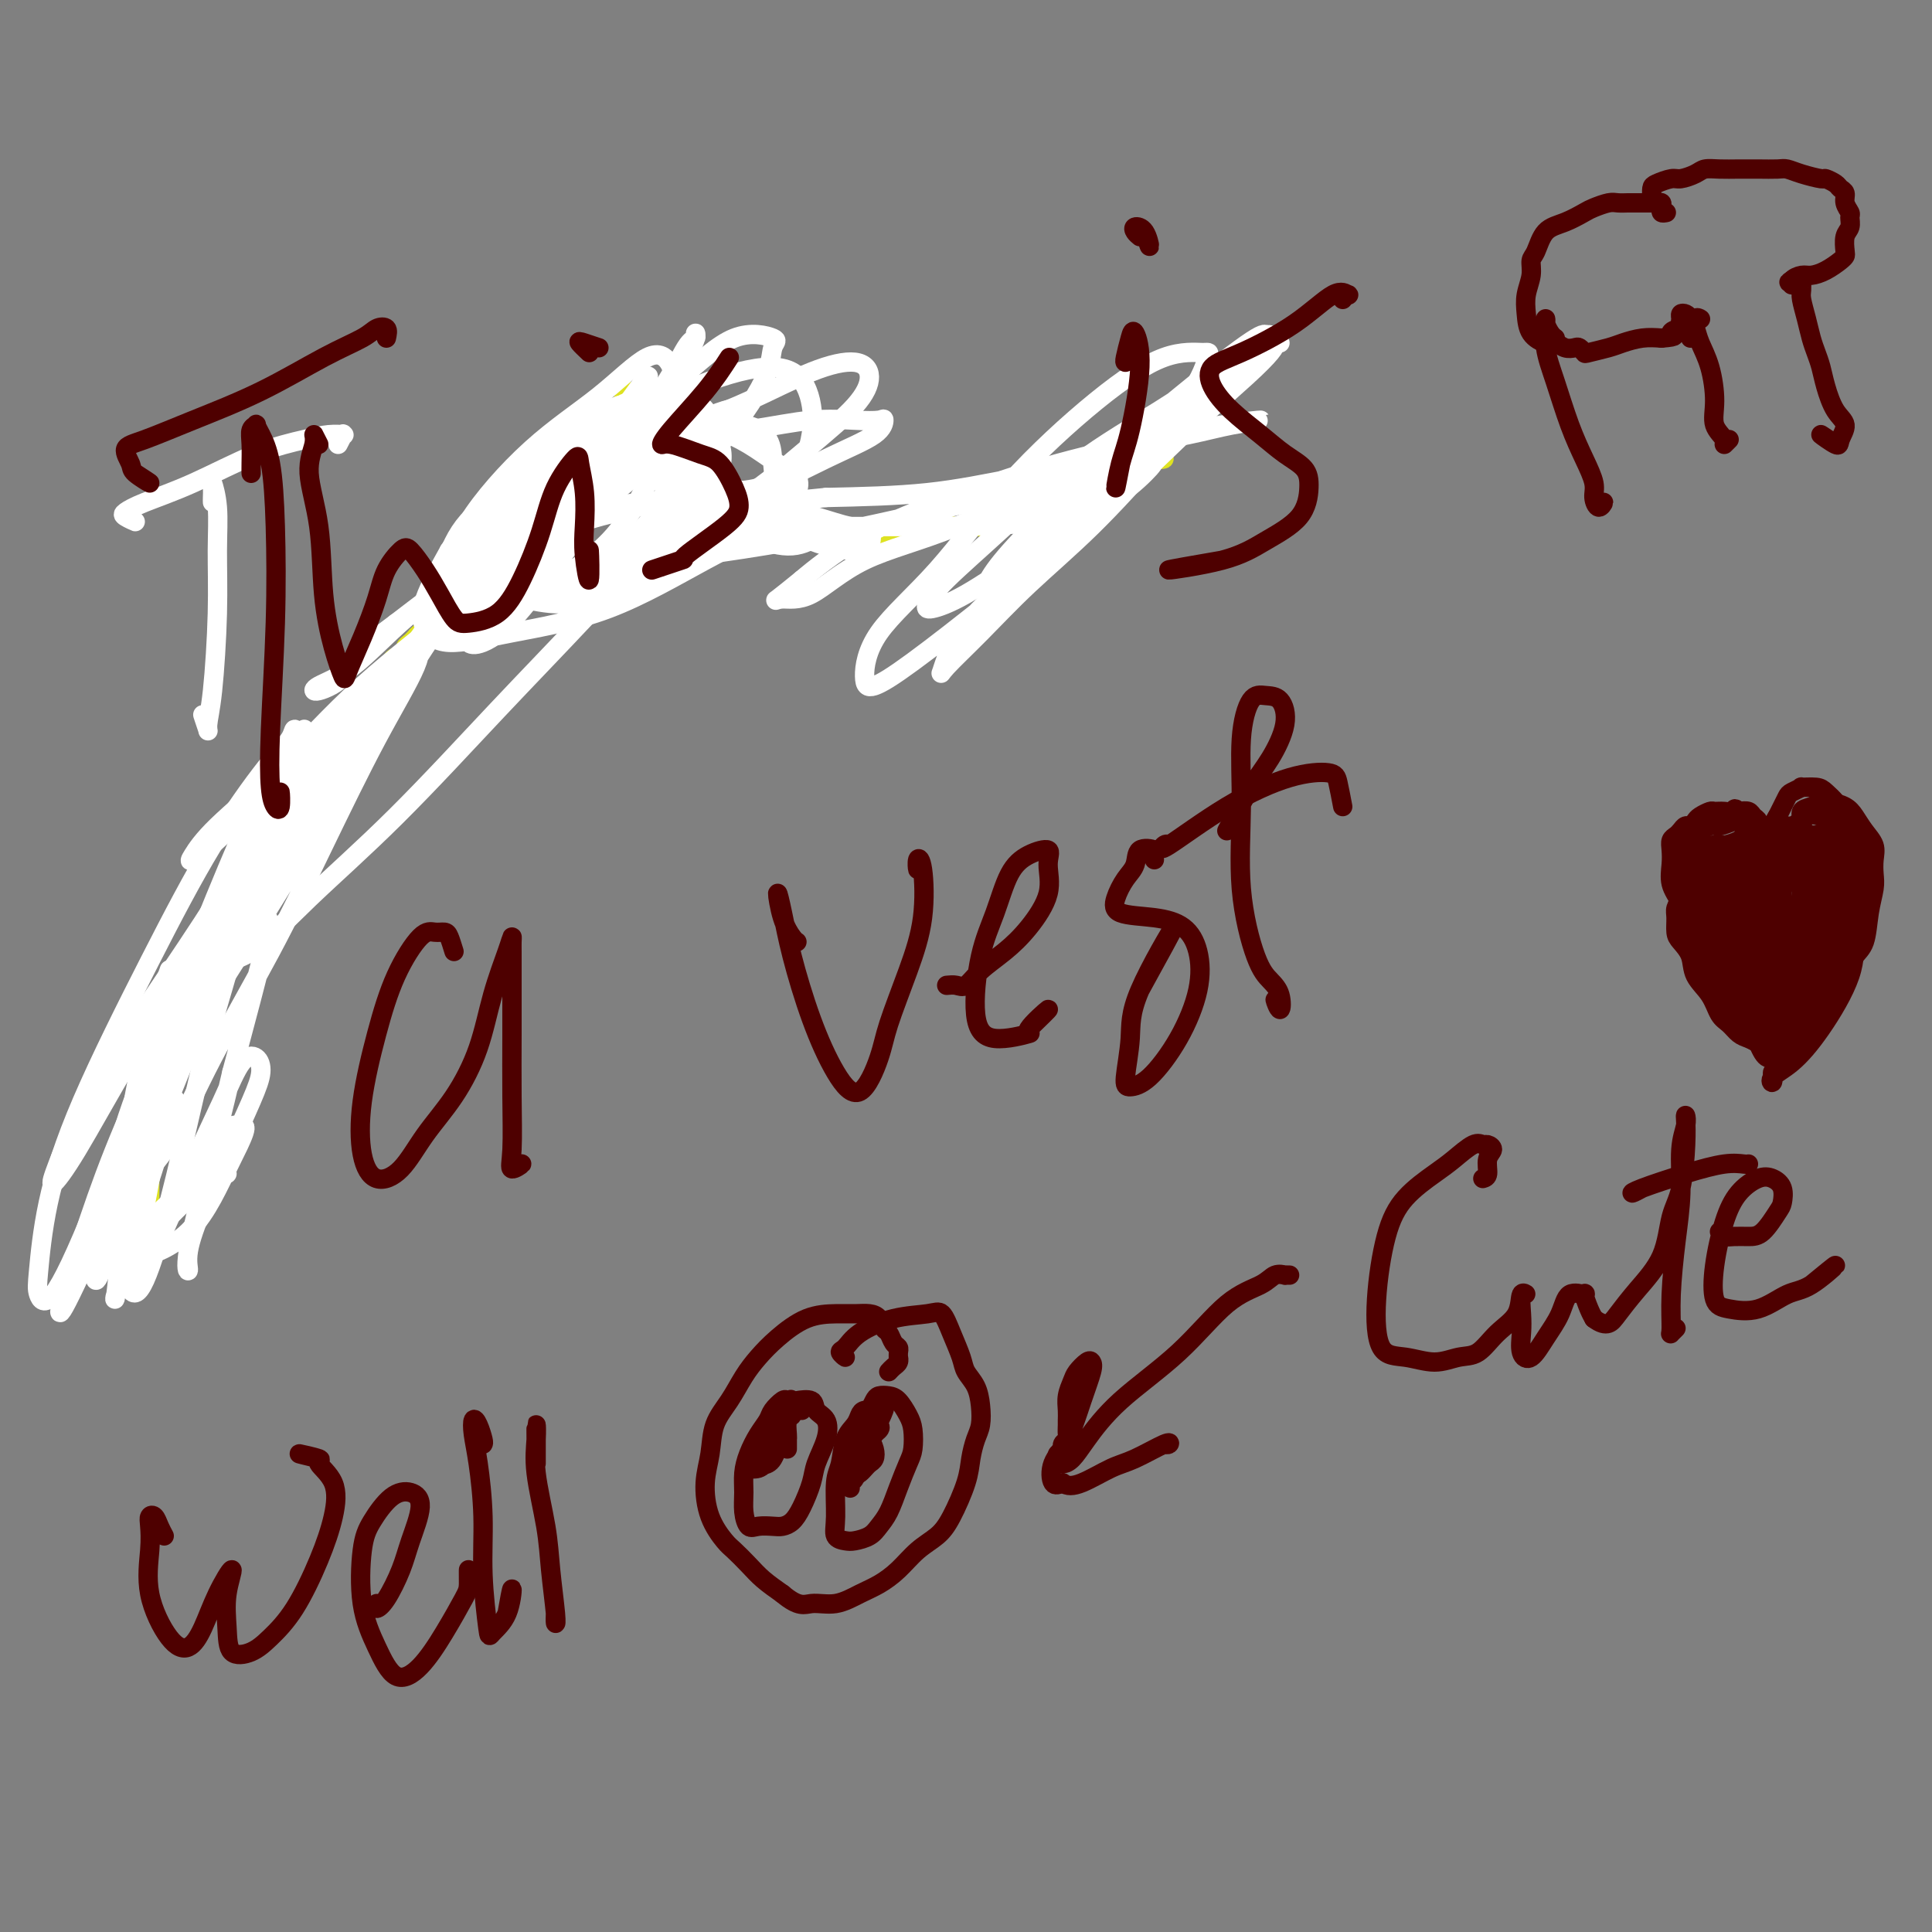 <svg viewBox='0 0 400 400' version='1.1' xmlns='http://www.w3.org/2000/svg' xmlns:xlink='http://www.w3.org/1999/xlink'><rect x="0" y="0" width="400" height="400" fill="#808080" stroke="none"/><g fill='none' stroke='#DEE222' stroke-width='4' stroke-linecap='round' stroke-linejoin='round'><path d='M240,95c0.536,-0.030 1.072,-0.061 1,0c-0.072,0.061 -0.751,0.212 -1,0c-0.249,-0.212 -0.067,-0.788 0,-1c0.067,-0.212 0.019,-0.061 0,0c-0.019,0.061 -0.010,0.030 0,0'/><path d='M251,83c0.114,0.077 0.227,0.153 0,0c-0.227,-0.153 -0.796,-0.536 -1,-1c-0.204,-0.464 -0.043,-1.008 0,-1c0.043,0.008 -0.033,0.568 0,1c0.033,0.432 0.176,0.734 0,1c-0.176,0.266 -0.672,0.494 -1,1c-0.328,0.506 -0.490,1.290 -1,2c-0.510,0.710 -1.368,1.345 -2,2c-0.632,0.655 -1.039,1.329 -2,2c-0.961,0.671 -2.476,1.339 -4,2c-1.524,0.661 -3.057,1.314 -4,2c-0.943,0.686 -1.295,1.406 -2,2c-0.705,0.594 -1.764,1.062 -3,2c-1.236,0.938 -2.650,2.344 -4,3c-1.350,0.656 -2.635,0.560 -4,1c-1.365,0.440 -2.808,1.414 -4,2c-1.192,0.586 -2.131,0.784 -3,1c-0.869,0.216 -1.666,0.449 -3,1c-1.334,0.551 -3.203,1.418 -5,2c-1.797,0.582 -3.522,0.878 -5,1c-1.478,0.122 -2.709,0.071 -4,0c-1.291,-0.071 -2.641,-0.163 -4,0c-1.359,0.163 -2.727,0.580 -4,1c-1.273,0.420 -2.451,0.842 -4,1c-1.549,0.158 -3.467,0.054 -5,0c-1.533,-0.054 -2.679,-0.056 -4,0c-1.321,0.056 -2.817,0.169 -4,0c-1.183,-0.169 -2.052,-0.620 -3,-1c-0.948,-0.380 -1.974,-0.690 -3,-1'/><path d='M168,109c-6.707,-0.085 -3.474,-0.796 -3,-1c0.474,-0.204 -1.812,0.101 -3,0c-1.188,-0.101 -1.277,-0.608 -2,-1c-0.723,-0.392 -2.079,-0.669 -3,-1c-0.921,-0.331 -1.405,-0.715 -2,-1c-0.595,-0.285 -1.300,-0.472 -2,-1c-0.700,-0.528 -1.397,-1.397 -2,-2c-0.603,-0.603 -1.114,-0.939 -2,-1c-0.886,-0.061 -2.148,0.152 -3,0c-0.852,-0.152 -1.293,-0.671 -2,-1c-0.707,-0.329 -1.681,-0.470 -2,-1c-0.319,-0.530 0.017,-1.451 0,-2c-0.017,-0.549 -0.385,-0.725 -1,-1c-0.615,-0.275 -1.475,-0.647 -2,-1c-0.525,-0.353 -0.714,-0.686 -1,-1c-0.286,-0.314 -0.669,-0.609 -1,-1c-0.331,-0.391 -0.610,-0.877 -1,-1c-0.390,-0.123 -0.889,0.117 -1,0c-0.111,-0.117 0.167,-0.591 0,-1c-0.167,-0.409 -0.781,-0.754 -1,-1c-0.219,-0.246 -0.045,-0.394 0,-1c0.045,-0.606 -0.040,-1.669 0,-2c0.040,-0.331 0.204,0.069 0,0c-0.204,-0.069 -0.776,-0.606 -1,-1c-0.224,-0.394 -0.099,-0.645 0,-1c0.099,-0.355 0.171,-0.816 0,-1c-0.171,-0.184 -0.586,-0.092 -1,0'/><path d='M132,84c-1.487,-2.542 -0.206,-1.398 0,-1c0.206,0.398 -0.663,0.050 -1,0c-0.337,-0.050 -0.143,0.199 0,0c0.143,-0.199 0.234,-0.847 0,-1c-0.234,-0.153 -0.794,0.190 -1,0c-0.206,-0.190 -0.059,-0.911 0,-1c0.059,-0.089 0.029,0.456 0,1'/><path d='M130,82c-0.532,-0.066 -0.860,0.770 -1,1c-0.140,0.230 -0.090,-0.144 0,0c0.090,0.144 0.220,0.808 0,1c-0.220,0.192 -0.791,-0.088 -1,0c-0.209,0.088 -0.055,0.545 0,1c0.055,0.455 0.011,0.909 0,1c-0.011,0.091 0.012,-0.181 0,0c-0.012,0.181 -0.060,0.816 0,1c0.060,0.184 0.226,-0.083 0,0c-0.226,0.083 -0.844,0.517 -1,1c-0.156,0.483 0.150,1.015 0,1c-0.150,-0.015 -0.757,-0.576 -1,0c-0.243,0.576 -0.121,2.288 0,4'/><path d='M126,93c-0.667,1.167 -0.333,-1.417 0,-4'/><path d='M250,82c-0.086,-0.727 -0.172,-1.455 0,-2c0.172,-0.545 0.603,-0.909 1,-1c0.397,-0.091 0.761,0.091 1,0c0.239,-0.091 0.354,-0.455 0,0c-0.354,0.455 -1.177,1.727 -2,3'/><path d='M250,82c0.167,0.000 1.083,-1.500 2,-3'/><path d='M130,88c-0.301,-0.443 -0.601,-0.885 -1,-1c-0.399,-0.115 -0.895,0.098 -1,0c-0.105,-0.098 0.182,-0.506 0,-1c-0.182,-0.494 -0.832,-1.074 -1,-1c-0.168,0.074 0.147,0.803 0,1c-0.147,0.197 -0.756,-0.136 -1,0c-0.244,0.136 -0.122,0.742 0,1c0.122,0.258 0.244,0.168 0,0c-0.244,-0.168 -0.853,-0.414 -1,0c-0.147,0.414 0.168,1.490 0,2c-0.168,0.510 -0.818,0.456 -1,1c-0.182,0.544 0.105,1.686 0,2c-0.105,0.314 -0.603,-0.200 -1,0c-0.397,0.200 -0.695,1.115 -1,2c-0.305,0.885 -0.618,1.739 -1,2c-0.382,0.261 -0.835,-0.071 -1,0c-0.165,0.071 -0.044,0.543 0,1c0.044,0.457 0.012,0.897 0,1c-0.012,0.103 -0.002,-0.130 0,0c0.002,0.130 -0.002,0.623 0,1c0.002,0.377 0.011,0.637 0,1c-0.011,0.363 -0.041,0.828 0,1c0.041,0.172 0.155,0.049 0,0c-0.155,-0.049 -0.577,-0.025 -1,0'/><path d='M119,101c-0.928,2.343 -0.249,1.202 0,1c0.249,-0.202 0.066,0.537 0,1c-0.066,0.463 -0.017,0.650 0,1c0.017,0.350 0.000,0.863 0,1c-0.000,0.137 0.015,-0.103 0,0c-0.015,0.103 -0.061,0.548 0,1c0.061,0.452 0.228,0.909 0,1c-0.228,0.091 -0.850,-0.186 -1,0c-0.150,0.186 0.171,0.835 0,1c-0.171,0.165 -0.834,-0.153 -1,0c-0.166,0.153 0.166,0.776 0,1c-0.166,0.224 -0.828,0.050 -1,0c-0.172,-0.050 0.146,0.024 0,0c-0.146,-0.024 -0.757,-0.147 -1,0c-0.243,0.147 -0.117,0.565 0,1c0.117,0.435 0.224,0.886 0,1c-0.224,0.114 -0.778,-0.110 -1,0c-0.222,0.110 -0.111,0.555 0,1'/><path d='M114,112c-0.995,1.659 -0.984,0.305 -1,0c-0.016,-0.305 -0.061,0.439 0,1c0.061,0.561 0.227,0.938 0,1c-0.227,0.062 -0.846,-0.191 -1,0c-0.154,0.191 0.156,0.825 0,1c-0.156,0.175 -0.778,-0.111 -1,0c-0.222,0.111 -0.045,0.618 0,1c0.045,0.382 -0.044,0.638 0,1c0.044,0.362 0.219,0.829 0,1c-0.219,0.171 -0.832,0.046 -1,0c-0.168,-0.046 0.109,-0.012 0,0c-0.109,0.012 -0.602,0.004 -1,0c-0.398,-0.004 -0.699,-0.002 -1,0'/><path d='M108,118c-1.095,0.946 -0.832,0.310 -1,0c-0.168,-0.310 -0.766,-0.294 -1,0c-0.234,0.294 -0.104,0.866 0,1c0.104,0.134 0.182,-0.172 0,0c-0.182,0.172 -0.625,0.820 -1,1c-0.375,0.180 -0.682,-0.109 -1,0c-0.318,0.109 -0.649,0.617 -1,1c-0.351,0.383 -0.724,0.643 -1,1c-0.276,0.357 -0.455,0.813 -1,1c-0.545,0.187 -1.455,0.107 -2,0c-0.545,-0.107 -0.723,-0.240 -1,0c-0.277,0.240 -0.653,0.852 -1,1c-0.347,0.148 -0.666,-0.167 -1,0c-0.334,0.167 -0.682,0.815 -1,1c-0.318,0.185 -0.606,-0.095 -1,0c-0.394,0.095 -0.893,0.565 -1,1c-0.107,0.435 0.179,0.834 0,1c-0.179,0.166 -0.821,0.100 -1,0c-0.179,-0.100 0.106,-0.234 0,0c-0.106,0.234 -0.603,0.836 -1,1c-0.397,0.164 -0.694,-0.111 -1,0c-0.306,0.111 -0.621,0.607 -1,1c-0.379,0.393 -0.823,0.684 -1,1c-0.177,0.316 -0.089,0.658 0,1'/><path d='M88,131c-3.271,1.963 -1.449,0.371 -1,0c0.449,-0.371 -0.475,0.478 -1,1c-0.525,0.522 -0.651,0.716 -1,1c-0.349,0.284 -0.920,0.657 -1,1c-0.080,0.343 0.330,0.654 0,1c-0.330,0.346 -1.401,0.727 -2,1c-0.599,0.273 -0.728,0.439 -1,1c-0.272,0.561 -0.688,1.517 -1,2c-0.312,0.483 -0.522,0.492 -1,1c-0.478,0.508 -1.226,1.514 -2,2c-0.774,0.486 -1.575,0.451 -2,1c-0.425,0.549 -0.473,1.683 -1,2c-0.527,0.317 -1.531,-0.182 -2,0c-0.469,0.182 -0.401,1.045 -1,2c-0.599,0.955 -1.865,2.003 -3,3c-1.135,0.997 -2.139,1.942 -3,3c-0.861,1.058 -1.578,2.230 -2,3c-0.422,0.770 -0.550,1.140 -1,2c-0.450,0.860 -1.224,2.211 -2,3c-0.776,0.789 -1.555,1.015 -2,2c-0.445,0.985 -0.556,2.730 -1,4c-0.444,1.270 -1.222,2.064 -2,3c-0.778,0.936 -1.556,2.012 -2,3c-0.444,0.988 -0.553,1.887 -1,3c-0.447,1.113 -1.233,2.440 -2,3c-0.767,0.560 -1.516,0.351 -2,1c-0.484,0.649 -0.704,2.154 -1,3c-0.296,0.846 -0.667,1.031 -1,2c-0.333,0.969 -0.628,2.722 -1,4c-0.372,1.278 -0.821,2.079 -1,3c-0.179,0.921 -0.090,1.960 0,3'/><path d='M44,195c-2.349,5.391 -1.222,2.870 -1,2c0.222,-0.870 -0.462,-0.088 -1,1c-0.538,1.088 -0.932,2.484 -1,3c-0.068,0.516 0.189,0.154 0,1c-0.189,0.846 -0.824,2.899 -1,4c-0.176,1.101 0.108,1.249 0,2c-0.108,0.751 -0.607,2.106 -1,3c-0.393,0.894 -0.680,1.327 -1,2c-0.320,0.673 -0.673,1.588 -1,2c-0.327,0.412 -0.626,0.322 -1,1c-0.374,0.678 -0.821,2.123 -1,3c-0.179,0.877 -0.089,1.187 0,2c0.089,0.813 0.178,2.129 0,3c-0.178,0.871 -0.622,1.296 -1,2c-0.378,0.704 -0.690,1.686 -1,3c-0.310,1.314 -0.619,2.960 -1,4c-0.381,1.040 -0.834,1.476 -1,2c-0.166,0.524 -0.044,1.137 0,2c0.044,0.863 0.012,1.977 0,3c-0.012,1.023 -0.003,1.957 0,3c0.003,1.043 0.001,2.195 0,3c-0.001,0.805 -0.000,1.262 0,2c0.000,0.738 0.000,1.756 0,2c-0.000,0.244 -0.000,-0.285 0,0c0.000,0.285 0.001,1.386 0,2c-0.001,0.614 -0.004,0.742 0,1c0.004,0.258 0.015,0.647 0,1c-0.015,0.353 -0.056,0.672 0,1c0.056,0.328 0.207,0.665 0,1c-0.207,0.335 -0.774,0.667 -1,1c-0.226,0.333 -0.113,0.666 0,1'/><path d='M30,258c-0.394,5.469 1.121,-0.359 1,-2c-0.121,-1.641 -1.879,0.904 0,-1c1.879,-1.904 7.394,-8.258 8,-9c0.606,-0.742 -3.697,4.129 -8,9'/></g>
<g fill='none' stroke='#FFFFFF' stroke-width='4' stroke-linecap='round' stroke-linejoin='round'><path d='M265,71c-0.244,-0.245 -0.488,-0.489 -1,-1c-0.512,-0.511 -1.291,-1.288 -3,0c-1.709,1.288 -4.348,4.642 -8,9c-3.652,4.358 -8.317,9.721 -13,15c-4.683,5.279 -9.385,10.476 -14,15c-4.615,4.524 -9.142,8.377 -13,12c-3.858,3.623 -7.046,7.016 -10,10c-2.954,2.984 -5.673,5.560 -7,7c-1.327,1.440 -1.262,1.746 -1,1c0.262,-0.746 0.720,-2.543 2,-5c1.280,-2.457 3.380,-5.574 7,-9c3.620,-3.426 8.759,-7.162 14,-12c5.241,-4.838 10.585,-10.777 17,-17c6.415,-6.223 13.902,-12.730 19,-17c5.098,-4.270 7.806,-6.303 9,-7c1.194,-0.697 0.873,-0.058 0,1c-0.873,1.058 -2.300,2.537 -5,5c-2.700,2.463 -6.674,5.911 -11,10c-4.326,4.089 -9.006,8.818 -16,15c-6.994,6.182 -16.303,13.818 -24,20c-7.697,6.182 -13.783,10.911 -18,14c-4.217,3.089 -6.564,4.537 -8,5c-1.436,0.463 -1.962,-0.060 -2,-2c-0.038,-1.940 0.412,-5.298 3,-9c2.588,-3.702 7.313,-7.748 12,-13c4.687,-5.252 9.334,-11.710 15,-18c5.666,-6.290 12.349,-12.411 18,-17c5.651,-4.589 10.268,-7.644 14,-9c3.732,-1.356 6.578,-1.013 8,-1c1.422,0.013 1.421,-0.304 1,1c-0.421,1.304 -1.263,4.230 -4,8c-2.737,3.770 -7.368,8.385 -12,13'/><path d='M234,95c-4.577,4.557 -10.020,9.450 -15,14c-4.980,4.550 -9.498,8.757 -12,11c-2.502,2.243 -2.990,2.522 -3,2c-0.010,-0.522 0.456,-1.847 2,-4c1.544,-2.153 4.166,-5.135 8,-9c3.834,-3.865 8.880,-8.612 15,-14c6.120,-5.388 13.315,-11.418 19,-16c5.685,-4.582 9.859,-7.716 12,-9c2.141,-1.284 2.249,-0.717 2,0c-0.249,0.717 -0.854,1.585 -3,4c-2.146,2.415 -5.832,6.378 -10,11c-4.168,4.622 -8.817,9.903 -15,15c-6.183,5.097 -13.899,10.010 -20,14c-6.101,3.990 -10.585,7.056 -14,9c-3.415,1.944 -5.760,2.766 -7,3c-1.240,0.234 -1.374,-0.119 -1,-1c0.374,-0.881 1.256,-2.289 4,-5c2.744,-2.711 7.348,-6.725 12,-11c4.652,-4.275 9.351,-8.810 15,-13c5.649,-4.190 12.248,-8.034 17,-11c4.752,-2.966 7.656,-5.055 9,-6c1.344,-0.945 1.128,-0.746 1,0c-0.128,0.746 -0.169,2.040 -2,4c-1.831,1.960 -5.454,4.585 -10,7c-4.546,2.415 -10.016,4.618 -17,8c-6.984,3.382 -15.483,7.942 -23,11c-7.517,3.058 -14.053,4.612 -19,7c-4.947,2.388 -8.305,5.609 -11,7c-2.695,1.391 -4.725,0.951 -6,1c-1.275,0.049 -1.793,0.585 -1,0c0.793,-0.585 2.896,-2.293 5,-4'/><path d='M166,120c2.458,-2.101 6.602,-5.353 11,-8c4.398,-2.647 9.050,-4.687 15,-7c5.950,-2.313 13.197,-4.897 20,-7c6.803,-2.103 13.161,-3.725 19,-5c5.839,-1.275 11.159,-2.204 15,-3c3.841,-0.796 6.202,-1.461 9,-2c2.798,-0.539 6.031,-0.953 6,-1c-0.031,-0.047 -3.328,0.273 -8,1c-4.672,0.727 -10.719,1.861 -17,4c-6.281,2.139 -12.796,5.284 -21,8c-8.204,2.716 -18.096,5.005 -27,7c-8.904,1.995 -16.821,3.698 -24,5c-7.179,1.302 -13.621,2.204 -19,3c-5.379,0.796 -9.693,1.488 -13,2c-3.307,0.512 -5.605,0.845 -7,1c-1.395,0.155 -1.887,0.133 -2,0c-0.113,-0.133 0.154,-0.375 2,-1c1.846,-0.625 5.271,-1.633 10,-3c4.729,-1.367 10.761,-3.094 17,-4c6.239,-0.906 12.683,-0.991 20,-1c7.317,-0.009 15.507,0.058 23,0c7.493,-0.058 14.290,-0.241 20,-1c5.710,-0.759 10.331,-2.093 14,-4c3.669,-1.907 6.384,-4.387 8,-6c1.616,-1.613 2.134,-2.359 2,-3c-0.134,-0.641 -0.920,-1.177 -3,-1c-2.080,0.177 -5.454,1.068 -10,2c-4.546,0.932 -10.262,1.905 -16,3c-5.738,1.095 -11.496,2.313 -18,3c-6.504,0.687 -13.752,0.844 -21,1'/><path d='M171,103c-14.394,1.492 -16.378,1.222 -21,1c-4.622,-0.222 -11.881,-0.397 -17,0c-5.119,0.397 -8.098,1.366 -11,1c-2.902,-0.366 -5.727,-2.067 -7,-3c-1.273,-0.933 -0.994,-1.097 0,-2c0.994,-0.903 2.702,-2.546 5,-4c2.298,-1.454 5.185,-2.721 9,-4c3.815,-1.279 8.558,-2.570 13,-4c4.442,-1.430 8.583,-2.998 13,-5c4.417,-2.002 9.109,-4.439 13,-6c3.891,-1.561 6.982,-2.245 9,-2c2.018,0.245 2.963,1.419 3,3c0.037,1.581 -0.835,3.569 -3,6c-2.165,2.431 -5.623,5.306 -10,9c-4.377,3.694 -9.674,8.209 -16,12c-6.326,3.791 -13.683,6.860 -20,9c-6.317,2.140 -11.595,3.352 -16,5c-4.405,1.648 -7.937,3.731 -10,4c-2.063,0.269 -2.657,-1.277 -3,-3c-0.343,-1.723 -0.434,-3.622 1,-6c1.434,-2.378 4.393,-5.233 8,-9c3.607,-3.767 7.863,-8.446 13,-13c5.137,-4.554 11.155,-8.984 16,-13c4.845,-4.016 8.517,-7.619 12,-9c3.483,-1.381 6.776,-0.540 8,0c1.224,0.540 0.377,0.781 0,2c-0.377,1.219 -0.286,3.418 -2,7c-1.714,3.582 -5.233,8.548 -9,13c-3.767,4.452 -7.784,8.391 -12,13c-4.216,4.609 -8.633,9.888 -13,13c-4.367,3.112 -8.683,4.056 -13,5'/><path d='M111,123c-4.104,1.222 -7.864,1.777 -11,2c-3.136,0.223 -5.647,0.115 -7,-1c-1.353,-1.115 -1.550,-3.237 -1,-6c0.550,-2.763 1.845,-6.165 4,-9c2.155,-2.835 5.171,-5.101 9,-8c3.829,-2.899 8.472,-6.431 13,-9c4.528,-2.569 8.939,-4.176 13,-5c4.061,-0.824 7.770,-0.867 11,0c3.230,0.867 5.980,2.643 7,5c1.020,2.357 0.309,5.293 -1,9c-1.309,3.707 -3.215,8.184 -7,12c-3.785,3.816 -9.450,6.972 -14,9c-4.550,2.028 -7.986,2.930 -11,3c-3.014,0.070 -5.605,-0.692 -8,-1c-2.395,-0.308 -4.593,-0.162 -6,-1c-1.407,-0.838 -2.023,-2.659 -2,-5c0.023,-2.341 0.684,-5.203 3,-9c2.316,-3.797 6.288,-8.529 12,-13c5.712,-4.471 13.163,-8.682 20,-12c6.837,-3.318 13.059,-5.744 18,-7c4.941,-1.256 8.601,-1.342 11,0c2.399,1.342 3.538,4.112 4,7c0.462,2.888 0.247,5.893 -1,10c-1.247,4.107 -3.526,9.316 -7,13c-3.474,3.684 -8.142,5.841 -14,9c-5.858,3.159 -12.904,7.319 -20,10c-7.096,2.681 -14.241,3.884 -20,5c-5.759,1.116 -10.131,2.144 -13,2c-2.869,-0.144 -4.234,-1.462 -5,-3c-0.766,-1.538 -0.933,-3.297 0,-6c0.933,-2.703 2.967,-6.352 5,-10'/><path d='M93,114c2.882,-4.538 7.586,-7.881 13,-12c5.414,-4.119 11.538,-9.012 17,-12c5.462,-2.988 10.262,-4.071 14,-5c3.738,-0.929 6.413,-1.704 8,-1c1.587,0.704 2.087,2.886 2,6c-0.087,3.114 -0.762,7.160 -3,11c-2.238,3.840 -6.038,7.473 -10,11c-3.962,3.527 -8.085,6.947 -12,9c-3.915,2.053 -7.622,2.739 -11,3c-3.378,0.261 -6.427,0.096 -9,0c-2.573,-0.096 -4.671,-0.125 -6,-1c-1.329,-0.875 -1.889,-2.597 -2,-5c-0.111,-2.403 0.229,-5.487 3,-10c2.771,-4.513 7.974,-10.455 13,-15c5.026,-4.545 9.874,-7.694 14,-11c4.126,-3.306 7.531,-6.768 10,-8c2.469,-1.232 4.002,-0.233 5,2c0.998,2.233 1.460,5.699 1,9c-0.460,3.301 -1.842,6.436 -4,11c-2.158,4.564 -5.092,10.559 -9,15c-3.908,4.441 -8.792,7.330 -13,10c-4.208,2.670 -7.741,5.121 -11,6c-3.259,0.879 -6.243,0.186 -8,0c-1.757,-0.186 -2.286,0.134 -3,0c-0.714,-0.134 -1.614,-0.721 -1,-4c0.614,-3.279 2.742,-9.248 6,-14c3.258,-4.752 7.647,-8.287 12,-12c4.353,-3.713 8.672,-7.603 13,-10c4.328,-2.397 8.665,-3.299 11,-4c2.335,-0.701 2.667,-1.200 3,-1c0.333,0.200 0.666,1.100 1,2'/><path d='M137,84c1.782,0.825 -1.262,4.386 -4,8c-2.738,3.614 -5.171,7.281 -9,12c-3.829,4.719 -9.053,10.490 -14,15c-4.947,4.510 -9.617,7.760 -12,9c-2.383,1.240 -2.480,0.471 -3,0c-0.520,-0.471 -1.463,-0.643 -2,-1c-0.537,-0.357 -0.666,-0.899 0,-3c0.666,-2.101 2.128,-5.761 5,-10c2.872,-4.239 7.155,-9.057 12,-14c4.845,-4.943 10.253,-10.012 14,-13c3.747,-2.988 5.834,-3.896 7,-4c1.166,-0.104 1.411,0.597 1,2c-0.411,1.403 -1.479,3.508 -3,7c-1.521,3.492 -3.497,8.370 -6,13c-2.503,4.630 -5.535,9.013 -9,13c-3.465,3.987 -7.364,7.578 -10,9c-2.636,1.422 -4.011,0.674 -5,0c-0.989,-0.674 -1.594,-1.274 -2,-2c-0.406,-0.726 -0.613,-1.580 0,-4c0.613,-2.420 2.047,-6.408 4,-10c1.953,-3.592 4.425,-6.790 8,-11c3.575,-4.210 8.254,-9.434 11,-12c2.746,-2.566 3.559,-2.474 4,-2c0.441,0.474 0.508,1.331 -1,3c-1.508,1.669 -4.593,4.151 -7,7c-2.407,2.849 -4.136,6.064 -7,9c-2.864,2.936 -6.861,5.593 -10,9c-3.139,3.407 -5.419,7.563 -7,9c-1.581,1.437 -2.464,0.156 -3,0c-0.536,-0.156 -0.725,0.813 0,0c0.725,-0.813 2.362,-3.406 4,-6'/><path d='M93,117c1.995,-2.707 4.981,-6.475 9,-11c4.019,-4.525 9.071,-9.807 14,-14c4.929,-4.193 9.734,-7.297 12,-8c2.266,-0.703 1.992,0.996 2,2c0.008,1.004 0.298,1.313 0,3c-0.298,1.687 -1.184,4.751 -2,7c-0.816,2.249 -1.563,3.684 -5,9c-3.437,5.316 -9.563,14.513 -14,20c-4.437,5.487 -7.184,7.265 -9,8c-1.816,0.735 -2.701,0.427 -3,0c-0.299,-0.427 -0.011,-0.973 0,-2c0.011,-1.027 -0.256,-2.535 1,-5c1.256,-2.465 4.033,-5.888 7,-10c2.967,-4.112 6.122,-8.912 10,-14c3.878,-5.088 8.477,-10.462 11,-13c2.523,-2.538 2.968,-2.239 3,-2c0.032,0.239 -0.351,0.417 -1,1c-0.649,0.583 -1.565,1.569 -3,4c-1.435,2.431 -3.388,6.307 -6,10c-2.612,3.693 -5.882,7.202 -10,12c-4.118,4.798 -9.084,10.883 -12,14c-2.916,3.117 -3.781,3.266 -4,3c-0.219,-0.266 0.207,-0.945 1,-2c0.793,-1.055 1.951,-2.485 4,-5c2.049,-2.515 4.989,-6.113 8,-10c3.011,-3.887 6.094,-8.061 10,-13c3.906,-4.939 8.635,-10.644 12,-15c3.365,-4.356 5.368,-7.365 6,-8c0.632,-0.635 -0.105,1.104 -1,3c-0.895,1.896 -1.947,3.948 -3,6'/><path d='M130,87c-1.656,2.804 -3.797,5.315 -6,9c-2.203,3.685 -4.468,8.543 -7,13c-2.532,4.457 -5.329,8.511 -6,9c-0.671,0.489 0.786,-2.587 2,-5c1.214,-2.413 2.186,-4.162 4,-7c1.814,-2.838 4.472,-6.765 8,-11c3.528,-4.235 7.927,-8.779 11,-13c3.073,-4.221 4.820,-8.118 6,-10c1.180,-1.882 1.793,-1.750 2,-2c0.207,-0.250 0.007,-0.884 0,-1c-0.007,-0.116 0.180,0.286 0,1c-0.180,0.714 -0.727,1.741 -2,4c-1.273,2.259 -3.271,5.750 -5,9c-1.729,3.250 -3.190,6.260 -4,9c-0.810,2.740 -0.970,5.212 -1,6c-0.030,0.788 0.069,-0.107 1,-1c0.931,-0.893 2.694,-1.784 5,-3c2.306,-1.216 5.156,-2.758 8,-4c2.844,-1.242 5.683,-2.183 8,-2c2.317,0.183 4.112,1.491 5,3c0.888,1.509 0.868,3.219 1,5c0.132,1.781 0.416,3.635 1,5c0.584,1.365 1.467,2.242 2,3c0.533,0.758 0.717,1.395 1,1c0.283,-0.395 0.664,-1.824 1,-3c0.336,-1.176 0.626,-2.099 0,-3c-0.626,-0.901 -2.169,-1.781 -4,-3c-1.831,-1.219 -3.952,-2.777 -6,-4c-2.048,-1.223 -4.024,-2.112 -6,-3'/><path d='M149,89c-3.730,-2.526 -5.055,-2.342 -6,-3c-0.945,-0.658 -1.512,-2.158 -2,-3c-0.488,-0.842 -0.898,-1.025 -1,-1c-0.102,0.025 0.104,0.257 1,1c0.896,0.743 2.481,1.997 4,4c1.519,2.003 2.971,4.756 4,8c1.029,3.244 1.635,6.980 3,10c1.365,3.020 3.491,5.323 5,6c1.509,0.677 2.402,-0.274 3,-1c0.598,-0.726 0.899,-1.227 0,-2c-0.899,-0.773 -3.000,-1.819 -5,-3c-2.000,-1.181 -3.899,-2.499 -6,-4c-2.101,-1.501 -4.405,-3.185 -7,-5c-2.595,-1.815 -5.483,-3.761 -7,-5c-1.517,-1.239 -1.664,-1.773 -2,-2c-0.336,-0.227 -0.862,-0.149 -1,0c-0.138,0.149 0.112,0.368 1,1c0.888,0.632 2.413,1.677 4,3c1.587,1.323 3.235,2.923 5,5c1.765,2.077 3.648,4.632 6,7c2.352,2.368 5.173,4.548 8,6c2.827,1.452 5.659,2.177 8,2c2.341,-0.177 4.191,-1.257 5,-2c0.809,-0.743 0.578,-1.150 0,-2c-0.578,-0.850 -1.502,-2.143 -3,-3c-1.498,-0.857 -3.570,-1.277 -6,-2c-2.430,-0.723 -5.217,-1.749 -8,-3c-2.783,-1.251 -5.560,-2.727 -8,-4c-2.440,-1.273 -4.541,-2.343 -6,-3c-1.459,-0.657 -2.274,-0.902 -3,-1c-0.726,-0.098 -1.363,-0.049 -2,0'/><path d='M133,93c-5.311,-1.840 -2.087,0.060 0,1c2.087,0.940 3.038,0.921 5,2c1.962,1.079 4.935,3.255 8,5c3.065,1.745 6.221,3.059 10,5c3.779,1.941 8.180,4.507 12,6c3.820,1.493 7.060,1.911 9,2c1.940,0.089 2.580,-0.150 3,-1c0.420,-0.850 0.620,-2.310 0,-3c-0.620,-0.690 -2.060,-0.609 -4,-1c-1.940,-0.391 -4.382,-1.254 -7,-2c-2.618,-0.746 -5.414,-1.374 -9,-2c-3.586,-0.626 -7.964,-1.252 -12,-2c-4.036,-0.748 -7.732,-1.620 -11,-3c-3.268,-1.380 -6.108,-3.267 -8,-4c-1.892,-0.733 -2.835,-0.311 -3,0c-0.165,0.311 0.447,0.510 2,1c1.553,0.490 4.048,1.272 7,2c2.952,0.728 6.360,1.403 10,2c3.640,0.597 7.511,1.116 12,0c4.489,-1.116 9.597,-3.868 14,-6c4.403,-2.132 8.101,-3.645 10,-5c1.899,-1.355 1.998,-2.554 2,-3c0.002,-0.446 -0.093,-0.141 -1,0c-0.907,0.141 -2.628,0.118 -5,0c-2.372,-0.118 -5.397,-0.329 -9,0c-3.603,0.329 -7.783,1.199 -13,2c-5.217,0.801 -11.471,1.534 -18,4c-6.529,2.466 -13.335,6.664 -20,11c-6.665,4.336 -13.190,8.810 -19,13c-5.810,4.190 -10.905,8.095 -16,12'/><path d='M82,129c-10.717,7.870 -10.010,9.547 -11,11c-0.990,1.453 -3.675,2.684 -5,3c-1.325,0.316 -1.288,-0.283 0,-1c1.288,-0.717 3.827,-1.551 7,-4c3.173,-2.449 6.979,-6.515 11,-10c4.021,-3.485 8.258,-6.391 13,-10c4.742,-3.609 9.991,-7.920 16,-12c6.009,-4.080 12.779,-7.927 18,-11c5.221,-3.073 8.893,-5.371 12,-7c3.107,-1.629 5.647,-2.589 7,-3c1.353,-0.411 1.518,-0.272 1,0c-0.518,0.272 -1.717,0.679 -4,2c-2.283,1.321 -5.648,3.558 -10,7c-4.352,3.442 -9.692,8.090 -16,13c-6.308,4.910 -13.586,10.083 -21,16c-7.414,5.917 -14.966,12.576 -22,19c-7.034,6.424 -13.550,12.611 -19,18c-5.450,5.389 -9.834,9.980 -13,13c-3.166,3.020 -5.115,4.470 -6,5c-0.885,0.530 -0.707,0.141 0,-1c0.707,-1.141 1.941,-3.033 5,-6c3.059,-2.967 7.942,-7.009 13,-12c5.058,-4.991 10.292,-10.931 17,-17c6.708,-6.069 14.892,-12.266 22,-18c7.108,-5.734 13.141,-11.005 19,-14c5.859,-2.995 11.545,-3.715 16,-5c4.455,-1.285 7.680,-3.134 10,-4c2.320,-0.866 3.735,-0.748 4,0c0.265,0.748 -0.621,2.124 -2,4c-1.379,1.876 -3.251,4.250 -7,8c-3.749,3.750 -9.374,8.875 -15,14'/><path d='M122,127c-6.990,7.448 -12.465,13.068 -19,20c-6.535,6.932 -14.130,15.176 -21,22c-6.870,6.824 -13.014,12.228 -18,17c-4.986,4.772 -8.814,8.910 -12,11c-3.186,2.090 -5.730,2.130 -7,2c-1.270,-0.130 -1.266,-0.430 -1,-3c0.266,-2.570 0.794,-7.409 3,-12c2.206,-4.591 6.092,-8.935 10,-14c3.908,-5.065 7.839,-10.852 12,-16c4.161,-5.148 8.551,-9.656 11,-12c2.449,-2.344 2.957,-2.525 3,-2c0.043,0.525 -0.378,1.754 -2,4c-1.622,2.246 -4.446,5.509 -8,10c-3.554,4.491 -7.840,10.212 -13,17c-5.160,6.788 -11.196,14.645 -17,23c-5.804,8.355 -11.376,17.210 -16,25c-4.624,7.790 -8.299,14.517 -11,19c-2.701,4.483 -4.429,6.722 -5,7c-0.571,0.278 0.015,-1.403 1,-4c0.985,-2.597 2.369,-6.108 5,-11c2.631,-4.892 6.508,-11.165 11,-18c4.492,-6.835 9.598,-14.232 14,-21c4.402,-6.768 8.099,-12.908 11,-17c2.901,-4.092 5.004,-6.138 6,-7c0.996,-0.862 0.883,-0.540 1,0c0.117,0.540 0.463,1.299 0,3c-0.463,1.701 -1.735,4.342 -4,8c-2.265,3.658 -5.525,8.331 -9,15c-3.475,6.669 -7.166,15.334 -11,25c-3.834,9.666 -7.810,20.333 -11,28c-3.190,7.667 -5.595,12.333 -8,17'/><path d='M17,263c-7.180,15.532 -4.130,6.362 -3,3c1.130,-3.362 0.340,-0.917 1,-3c0.660,-2.083 2.771,-8.694 5,-15c2.229,-6.306 4.575,-12.307 8,-20c3.425,-7.693 7.927,-17.076 12,-26c4.073,-8.924 7.715,-17.387 11,-24c3.285,-6.613 6.213,-11.376 8,-14c1.787,-2.624 2.434,-3.108 2,-2c-0.434,1.108 -1.950,3.807 -4,7c-2.050,3.193 -4.636,6.881 -7,11c-2.364,4.119 -4.508,8.671 -7,14c-2.492,5.329 -5.334,11.436 -8,19c-2.666,7.564 -5.157,16.585 -7,24c-1.843,7.415 -3.037,13.222 -4,17c-0.963,3.778 -1.696,5.526 -2,6c-0.304,0.474 -0.180,-0.326 0,-1c0.180,-0.674 0.416,-1.221 1,-4c0.584,-2.779 1.516,-7.789 3,-13c1.484,-5.211 3.521,-10.622 5,-16c1.479,-5.378 2.402,-10.722 3,-15c0.598,-4.278 0.873,-7.488 1,-9c0.127,-1.512 0.108,-1.326 0,-1c-0.108,0.326 -0.305,0.791 -1,3c-0.695,2.209 -1.888,6.163 -3,10c-1.112,3.837 -2.142,7.559 -3,12c-0.858,4.441 -1.545,9.603 -2,15c-0.455,5.397 -0.677,11.029 -1,16c-0.323,4.971 -0.746,9.281 -1,11c-0.254,1.719 -0.338,0.847 0,0c0.338,-0.847 1.096,-1.671 2,-4c0.904,-2.329 1.952,-6.165 3,-10'/><path d='M29,254c1.247,-4.625 1.865,-9.186 3,-15c1.135,-5.814 2.787,-12.881 5,-20c2.213,-7.119 4.987,-14.291 7,-19c2.013,-4.709 3.264,-6.957 4,-8c0.736,-1.043 0.957,-0.882 1,0c0.043,0.882 -0.092,2.485 -1,6c-0.908,3.515 -2.589,8.943 -4,14c-1.411,5.057 -2.550,9.745 -4,16c-1.450,6.255 -3.209,14.079 -5,21c-1.791,6.921 -3.612,12.940 -5,16c-1.388,3.060 -2.343,3.161 -3,2c-0.657,-1.161 -1.016,-3.583 -1,-7c0.016,-3.417 0.407,-7.830 1,-13c0.593,-5.170 1.389,-11.098 4,-19c2.611,-7.902 7.037,-17.778 11,-27c3.963,-9.222 7.462,-17.790 11,-25c3.538,-7.210 7.113,-13.061 9,-16c1.887,-2.939 2.084,-2.966 2,-3c-0.084,-0.034 -0.449,-0.077 -1,1c-0.551,1.077 -1.288,3.272 -3,7c-1.712,3.728 -4.399,8.987 -7,15c-2.601,6.013 -5.114,12.778 -9,22c-3.886,9.222 -9.143,20.900 -13,31c-3.857,10.100 -6.315,18.624 -8,24c-1.685,5.376 -2.598,7.606 -3,8c-0.402,0.394 -0.292,-1.048 0,-4c0.292,-2.952 0.766,-7.415 2,-13c1.234,-5.585 3.228,-12.291 6,-20c2.772,-7.709 6.323,-16.422 10,-25c3.677,-8.578 7.479,-17.022 11,-24c3.521,-6.978 6.760,-12.489 10,-18'/><path d='M59,161c5.689,-12.012 4.410,-8.542 4,-8c-0.410,0.542 0.047,-1.844 0,-2c-0.047,-0.156 -0.600,1.916 -2,4c-1.400,2.084 -3.649,4.179 -6,8c-2.351,3.821 -4.805,9.369 -8,17c-3.195,7.631 -7.130,17.346 -12,30c-4.870,12.654 -10.674,28.246 -15,39c-4.326,10.754 -7.172,16.669 -9,19c-1.828,2.331 -2.637,1.076 -3,0c-0.363,-1.076 -0.280,-1.974 0,-5c0.280,-3.026 0.755,-8.182 2,-14c1.245,-5.818 3.258,-12.300 7,-21c3.742,-8.700 9.212,-19.618 14,-29c4.788,-9.382 8.895,-17.228 13,-24c4.105,-6.772 8.210,-12.471 11,-16c2.790,-3.529 4.265,-4.888 5,-6c0.735,-1.112 0.731,-1.978 1,-2c0.269,-0.022 0.813,0.801 1,2c0.187,1.199 0.017,2.775 -1,6c-1.017,3.225 -2.883,8.098 -5,14c-2.117,5.902 -4.487,12.832 -8,22c-3.513,9.168 -8.169,20.575 -12,30c-3.831,9.425 -6.839,16.868 -9,21c-2.161,4.132 -3.477,4.951 -4,5c-0.523,0.049 -0.252,-0.674 0,-3c0.252,-2.326 0.487,-6.255 2,-12c1.513,-5.745 4.306,-13.304 9,-23c4.694,-9.696 11.289,-21.527 18,-32c6.711,-10.473 13.538,-19.589 19,-27c5.462,-7.411 9.561,-13.117 13,-18c3.439,-4.883 6.220,-8.941 9,-13'/><path d='M93,123c10.035,-14.996 5.622,-7.486 4,-5c-1.622,2.486 -0.452,-0.052 0,0c0.452,0.052 0.186,2.692 -1,5c-1.186,2.308 -3.292,4.283 -6,8c-2.708,3.717 -6.018,9.176 -10,16c-3.982,6.824 -8.635,15.012 -14,24c-5.365,8.988 -11.442,18.775 -16,26c-4.558,7.225 -7.598,11.888 -9,14c-1.402,2.112 -1.165,1.675 -1,1c0.165,-0.675 0.258,-1.587 1,-4c0.742,-2.413 2.132,-6.327 5,-11c2.868,-4.673 7.215,-10.105 11,-16c3.785,-5.895 7.007,-12.252 11,-19c3.993,-6.748 8.757,-13.887 12,-19c3.243,-5.113 4.964,-8.200 6,-9c1.036,-0.800 1.385,0.686 0,4c-1.385,3.314 -4.505,8.454 -8,15c-3.495,6.546 -7.365,14.498 -11,22c-3.635,7.502 -7.034,14.555 -11,22c-3.966,7.445 -8.500,15.281 -12,22c-3.500,6.719 -5.967,12.320 -8,16c-2.033,3.680 -3.632,5.439 -5,7c-1.368,1.561 -2.504,2.923 -3,3c-0.496,0.077 -0.353,-1.132 0,-3c0.353,-1.868 0.916,-4.396 3,-9c2.084,-4.604 5.689,-11.285 9,-18c3.311,-6.715 6.329,-13.465 9,-18c2.671,-4.535 4.994,-6.855 6,-7c1.006,-0.145 0.694,1.884 0,5c-0.694,3.116 -1.770,7.319 -3,12c-1.230,4.681 -2.615,9.841 -4,15'/><path d='M48,222c-1.970,8.523 -3.396,13.831 -5,20c-1.604,6.169 -3.386,13.198 -4,17c-0.614,3.802 -0.061,4.377 0,4c0.061,-0.377 -0.372,-1.707 0,-4c0.372,-2.293 1.548,-5.550 3,-9c1.452,-3.450 3.179,-7.094 5,-11c1.821,-3.906 3.735,-8.072 5,-11c1.265,-2.928 1.882,-4.616 2,-6c0.118,-1.384 -0.264,-2.464 -1,-3c-0.736,-0.536 -1.826,-0.527 -3,1c-1.174,1.527 -2.433,4.571 -4,8c-1.567,3.429 -3.441,7.242 -6,13c-2.559,5.758 -5.801,13.460 -8,18c-2.199,4.540 -3.355,5.917 -4,6c-0.645,0.083 -0.778,-1.127 -1,-3c-0.222,-1.873 -0.532,-4.408 0,-7c0.532,-2.592 1.906,-5.241 3,-8c1.094,-2.759 1.910,-5.628 3,-9c1.090,-3.372 2.455,-7.245 3,-9c0.545,-1.755 0.269,-1.390 0,-1c-0.269,0.390 -0.531,0.804 -1,2c-0.469,1.196 -1.144,3.173 -2,6c-0.856,2.827 -1.891,6.502 -3,10c-1.109,3.498 -2.290,6.818 -3,9c-0.710,2.182 -0.949,3.226 -1,4c-0.051,0.774 0.085,1.278 1,0c0.915,-1.278 2.610,-4.340 5,-7c2.390,-2.660 5.476,-4.919 8,-8c2.524,-3.081 4.487,-6.983 6,-9c1.513,-2.017 2.575,-2.148 3,-2c0.425,0.148 0.212,0.574 0,1'/><path d='M49,234c3.517,-2.897 0.810,2.359 -1,6c-1.810,3.641 -2.722,5.665 -4,8c-1.278,2.335 -2.921,4.980 -5,7c-2.079,2.020 -4.593,3.415 -6,4c-1.407,0.585 -1.708,0.359 -2,0c-0.292,-0.359 -0.576,-0.853 0,-2c0.576,-1.147 2.014,-2.948 4,-5c1.986,-2.052 4.522,-4.354 6,-6c1.478,-1.646 1.898,-2.635 3,-3c1.102,-0.365 2.886,-0.104 3,0c0.114,0.104 -1.443,0.052 -3,0'/><path d='M44,104c-0.008,-0.253 -0.016,-0.506 0,-1c0.016,-0.494 0.058,-1.230 0,-2c-0.058,-0.770 -0.214,-1.575 0,-1c0.214,0.575 0.799,2.531 1,5c0.201,2.469 0.016,5.450 0,9c-0.016,3.550 0.135,7.670 0,13c-0.135,5.330 -0.555,11.870 -1,16c-0.445,4.130 -0.913,5.849 -1,7c-0.087,1.151 0.207,1.733 0,1c-0.207,-0.733 -0.916,-2.781 -1,-3c-0.084,-0.219 0.458,1.390 1,3'/><path d='M70,92c0.440,-0.844 0.881,-1.688 1,-2c0.119,-0.312 -0.082,-0.091 0,0c0.082,0.091 0.449,0.054 0,0c-0.449,-0.054 -1.712,-0.124 -3,0c-1.288,0.124 -2.601,0.443 -5,1c-2.399,0.557 -5.885,1.353 -10,3c-4.115,1.647 -8.859,4.144 -13,6c-4.141,1.856 -7.679,3.069 -10,4c-2.321,0.931 -3.426,1.579 -4,2c-0.574,0.421 -0.616,0.613 0,1c0.616,0.387 1.890,0.968 2,1c0.110,0.032 -0.945,-0.484 -2,-1'/></g>
<g fill='none' stroke='#4E0000' stroke-width='4' stroke-linecap='round' stroke-linejoin='round'><path d='M52,98c-0.008,-0.476 -0.017,-0.952 0,-2c0.017,-1.048 0.059,-2.669 0,-4c-0.059,-1.331 -0.219,-2.371 0,-3c0.219,-0.629 0.819,-0.846 1,-1c0.181,-0.154 -0.056,-0.245 0,0c0.056,0.245 0.404,0.826 1,2c0.596,1.174 1.441,2.940 2,6c0.559,3.060 0.832,7.415 1,13c0.168,5.585 0.231,12.400 0,20c-0.231,7.600 -0.755,15.985 -1,22c-0.245,6.015 -0.209,9.662 0,12c0.209,2.338 0.592,3.369 1,4c0.408,0.631 0.841,0.862 1,0c0.159,-0.862 0.046,-2.818 0,-3c-0.046,-0.182 -0.023,1.409 0,3'/><path d='M80,70c0.179,-0.805 0.358,-1.610 0,-2c-0.358,-0.390 -1.253,-0.366 -2,0c-0.747,0.366 -1.347,1.075 -3,2c-1.653,0.925 -4.361,2.067 -8,4c-3.639,1.933 -8.211,4.657 -13,7c-4.789,2.343 -9.794,4.303 -14,6c-4.206,1.697 -7.611,3.129 -10,4c-2.389,0.871 -3.762,1.181 -4,2c-0.238,0.819 0.658,2.147 1,3c0.342,0.853 0.131,1.230 1,2c0.869,0.770 2.820,1.934 3,2c0.180,0.066 -1.410,-0.967 -3,-2'/><path d='M66,92c-0.468,-0.954 -0.936,-1.908 -1,-2c-0.064,-0.092 0.276,0.679 0,2c-0.276,1.321 -1.167,3.192 -1,6c0.167,2.808 1.391,6.554 2,11c0.609,4.446 0.603,9.592 1,14c0.397,4.408 1.199,8.078 2,11c0.801,2.922 1.603,5.097 2,6c0.397,0.903 0.389,0.533 1,-1c0.611,-1.533 1.839,-4.228 3,-7c1.161,-2.772 2.253,-5.621 3,-8c0.747,-2.379 1.147,-4.287 2,-6c0.853,-1.713 2.157,-3.230 3,-4c0.843,-0.770 1.223,-0.794 2,0c0.777,0.794 1.950,2.406 3,4c1.050,1.594 1.978,3.169 3,5c1.022,1.831 2.140,3.918 3,5c0.860,1.082 1.464,1.159 3,1c1.536,-0.159 4.006,-0.555 6,-2c1.994,-1.445 3.514,-3.939 5,-7c1.486,-3.061 2.938,-6.688 4,-10c1.062,-3.312 1.735,-6.309 3,-9c1.265,-2.691 3.123,-5.077 4,-6c0.877,-0.923 0.775,-0.383 1,1c0.225,1.383 0.778,3.608 1,6c0.222,2.392 0.112,4.950 0,7c-0.112,2.050 -0.226,3.591 0,6c0.226,2.409 0.792,5.687 1,5c0.208,-0.687 0.060,-5.339 0,-6c-0.060,-0.661 -0.030,2.670 0,6'/><path d='M122,73c-0.851,-0.810 -1.702,-1.619 -2,-2c-0.298,-0.381 -0.042,-0.333 1,0c1.042,0.333 2.869,0.952 3,1c0.131,0.048 -1.435,-0.476 -3,-1'/><path d='M151,74c-1.386,2.147 -2.773,4.295 -5,7c-2.227,2.705 -5.296,5.968 -7,8c-1.704,2.032 -2.044,2.833 -2,3c0.044,0.167 0.472,-0.300 2,0c1.528,0.300 4.158,1.368 6,2c1.842,0.632 2.897,0.829 4,2c1.103,1.171 2.254,3.317 3,5c0.746,1.683 1.087,2.905 1,4c-0.087,1.095 -0.604,2.064 -3,4c-2.396,1.936 -6.673,4.838 -8,6c-1.327,1.162 0.297,0.582 -1,1c-1.297,0.418 -5.513,1.834 -6,2c-0.487,0.166 2.757,-0.917 6,-2'/><path d='M233,75c-0.094,-0.032 -0.189,-0.064 0,-1c0.189,-0.936 0.661,-2.778 1,-4c0.339,-1.222 0.545,-1.826 1,-1c0.455,0.826 1.158,3.080 1,7c-0.158,3.920 -1.176,9.504 -2,13c-0.824,3.496 -1.453,4.903 -2,7c-0.547,2.097 -1.014,4.885 -1,5c0.014,0.115 0.507,-2.442 1,-5'/><path d='M236,49c-0.372,-0.308 -0.743,-0.616 -1,-1c-0.257,-0.384 -0.399,-0.845 0,-1c0.399,-0.155 1.338,-0.003 2,1c0.662,1.003 1.046,2.858 1,3c-0.046,0.142 -0.523,-1.429 -1,-3'/><path d='M278,62c0.376,-0.460 0.752,-0.919 1,-1c0.248,-0.081 0.367,0.218 0,0c-0.367,-0.218 -1.222,-0.951 -3,0c-1.778,0.951 -4.480,3.586 -8,6c-3.520,2.414 -7.856,4.606 -11,6c-3.144,1.394 -5.094,1.990 -6,3c-0.906,1.010 -0.769,2.433 0,4c0.769,1.567 2.168,3.277 4,5c1.832,1.723 4.097,3.457 6,5c1.903,1.543 3.446,2.894 5,4c1.554,1.106 3.121,1.965 4,3c0.879,1.035 1.070,2.244 1,4c-0.070,1.756 -0.400,4.059 -2,6c-1.600,1.941 -4.470,3.520 -7,5c-2.530,1.480 -4.720,2.860 -9,4c-4.280,1.140 -10.652,2.040 -11,2c-0.348,-0.040 5.326,-1.020 11,-2'/><path d='M94,197c-0.355,-1.151 -0.709,-2.301 -1,-3c-0.291,-0.699 -0.517,-0.946 -1,-1c-0.483,-0.054 -1.222,0.084 -2,0c-0.778,-0.084 -1.594,-0.390 -3,1c-1.406,1.390 -3.403,4.475 -5,8c-1.597,3.525 -2.795,7.489 -4,12c-1.205,4.511 -2.418,9.570 -3,14c-0.582,4.430 -0.534,8.230 0,11c0.534,2.770 1.553,4.511 3,5c1.447,0.489 3.321,-0.273 5,-2c1.679,-1.727 3.164,-4.419 5,-7c1.836,-2.581 4.023,-5.050 6,-8c1.977,-2.950 3.745,-6.382 5,-10c1.255,-3.618 1.996,-7.423 3,-11c1.004,-3.577 2.269,-6.924 3,-9c0.731,-2.076 0.928,-2.879 1,-3c0.072,-0.121 0.019,0.440 0,1c-0.019,0.560 -0.004,1.118 0,2c0.004,0.882 -0.001,2.087 0,5c0.001,2.913 0.009,7.532 0,12c-0.009,4.468 -0.036,8.783 0,13c0.036,4.217 0.133,8.337 0,11c-0.133,2.663 -0.497,3.871 0,4c0.497,0.129 1.856,-0.820 2,-1c0.144,-0.180 -0.928,0.410 -2,1'/><path d='M165,195c-0.232,-0.140 -0.464,-0.281 -1,-1c-0.536,-0.719 -1.376,-2.017 -2,-4c-0.624,-1.983 -1.032,-4.650 -1,-5c0.032,-0.350 0.503,1.618 1,4c0.497,2.382 1.019,5.177 2,9c0.981,3.823 2.421,8.675 4,13c1.579,4.325 3.297,8.125 5,11c1.703,2.875 3.392,4.827 5,4c1.608,-0.827 3.136,-4.431 4,-7c0.864,-2.569 1.065,-4.102 2,-7c0.935,-2.898 2.604,-7.160 4,-11c1.396,-3.840 2.518,-7.258 3,-11c0.482,-3.742 0.325,-7.807 0,-10c-0.325,-2.193 -0.818,-2.513 -1,-2c-0.182,0.513 -0.052,1.861 0,2c0.052,0.139 0.026,-0.930 0,-2'/><path d='M196,204c0.678,-0.066 1.355,-0.132 2,0c0.645,0.132 1.256,0.463 2,0c0.744,-0.463 1.620,-1.719 3,-3c1.380,-1.281 3.263,-2.586 5,-4c1.737,-1.414 3.330,-2.938 5,-5c1.670,-2.062 3.419,-4.663 4,-7c0.581,-2.337 -0.007,-4.410 0,-6c0.007,-1.590 0.609,-2.698 0,-3c-0.609,-0.302 -2.428,0.200 -4,1c-1.572,0.800 -2.897,1.897 -4,4c-1.103,2.103 -1.984,5.211 -3,8c-1.016,2.789 -2.165,5.260 -3,9c-0.835,3.740 -1.355,8.750 -1,12c0.355,3.250 1.584,4.741 4,5c2.416,0.259 6.019,-0.714 7,-1c0.981,-0.286 -0.659,0.115 0,-1c0.659,-1.115 3.617,-3.747 4,-4c0.383,-0.253 -1.808,1.874 -4,4'/><path d='M239,178c-0.086,-0.329 -0.172,-0.658 0,-1c0.172,-0.342 0.603,-0.696 0,-1c-0.603,-0.304 -2.240,-0.558 -3,0c-0.760,0.558 -0.641,1.928 -1,3c-0.359,1.072 -1.194,1.846 -2,3c-0.806,1.154 -1.582,2.686 -2,4c-0.418,1.314 -0.477,2.409 1,3c1.477,0.591 4.491,0.678 7,1c2.509,0.322 4.514,0.877 6,2c1.486,1.123 2.455,2.813 3,5c0.545,2.187 0.667,4.872 0,8c-0.667,3.128 -2.122,6.698 -4,10c-1.878,3.302 -4.178,6.334 -6,8c-1.822,1.666 -3.165,1.965 -4,2c-0.835,0.035 -1.163,-0.195 -1,-2c0.163,-1.805 0.817,-5.185 1,-8c0.183,-2.815 -0.105,-5.066 2,-10c2.105,-4.934 6.601,-12.553 7,-13c0.399,-0.447 -3.301,6.276 -7,13'/><path d='M254,172c1.754,-3.298 3.509,-6.596 5,-9c1.491,-2.404 2.720,-3.914 4,-6c1.280,-2.086 2.612,-4.750 3,-7c0.388,-2.250 -0.169,-4.088 -1,-5c-0.831,-0.912 -1.938,-0.898 -3,-1c-1.062,-0.102 -2.080,-0.320 -3,1c-0.920,1.320 -1.744,4.177 -2,8c-0.256,3.823 0.054,8.612 0,14c-0.054,5.388 -0.472,11.377 0,17c0.472,5.623 1.835,10.881 3,14c1.165,3.119 2.133,4.098 3,5c0.867,0.902 1.635,1.726 2,3c0.365,1.274 0.329,2.997 0,3c-0.329,0.003 -0.951,-1.713 -1,-2c-0.049,-0.287 0.476,0.857 1,2'/><path d='M278,167c-0.359,-1.888 -0.717,-3.776 -1,-5c-0.283,-1.224 -0.490,-1.786 -2,-2c-1.510,-0.214 -4.325,-0.082 -8,1c-3.675,1.082 -8.212,3.115 -13,6c-4.788,2.885 -9.828,6.623 -12,8c-2.172,1.377 -1.478,0.393 -1,0c0.478,-0.393 0.739,-0.197 1,0'/><path d='M34,318c-0.339,-0.628 -0.679,-1.256 -1,-2c-0.321,-0.744 -0.625,-1.603 -1,-2c-0.375,-0.397 -0.821,-0.331 -1,0c-0.179,0.331 -0.092,0.929 0,2c0.092,1.071 0.188,2.617 0,5c-0.188,2.383 -0.659,5.603 0,9c0.659,3.397 2.448,6.972 4,9c1.552,2.028 2.867,2.508 4,2c1.133,-0.508 2.083,-2.003 3,-4c0.917,-1.997 1.801,-4.496 3,-7c1.199,-2.504 2.711,-5.012 3,-5c0.289,0.012 -0.647,2.546 -1,5c-0.353,2.454 -0.122,4.829 0,7c0.122,2.171 0.136,4.139 1,5c0.864,0.861 2.578,0.617 4,0c1.422,-0.617 2.552,-1.606 4,-3c1.448,-1.394 3.212,-3.193 5,-6c1.788,-2.807 3.598,-6.621 5,-10c1.402,-3.379 2.396,-6.321 3,-9c0.604,-2.679 0.816,-5.093 0,-7c-0.816,-1.907 -2.662,-3.305 -3,-4c-0.338,-0.695 0.832,-0.687 0,-1c-0.832,-0.313 -3.666,-0.947 -4,-1c-0.334,-0.053 1.833,0.473 4,1'/><path d='M78,332c-0.147,0.502 -0.293,1.005 0,1c0.293,-0.005 1.027,-0.516 2,-2c0.973,-1.484 2.186,-3.939 3,-6c0.814,-2.061 1.228,-3.728 2,-6c0.772,-2.272 1.902,-5.149 2,-7c0.098,-1.851 -0.838,-2.676 -2,-3c-1.162,-0.324 -2.552,-0.147 -4,1c-1.448,1.147 -2.955,3.265 -4,5c-1.045,1.735 -1.628,3.086 -2,6c-0.372,2.914 -0.533,7.392 0,11c0.533,3.608 1.761,6.348 3,9c1.239,2.652 2.490,5.218 4,6c1.510,0.782 3.280,-0.221 5,-2c1.720,-1.779 3.389,-4.336 5,-7c1.611,-2.664 3.164,-5.436 4,-7c0.836,-1.564 0.956,-1.921 1,-3c0.044,-1.079 0.013,-2.880 0,-3c-0.013,-0.120 -0.006,1.440 0,3'/><path d='M100,299c0.084,-0.130 0.169,-0.259 0,-1c-0.169,-0.741 -0.591,-2.093 -1,-3c-0.409,-0.907 -0.804,-1.368 -1,-1c-0.196,0.368 -0.193,1.567 0,3c0.193,1.433 0.574,3.101 1,6c0.426,2.899 0.895,7.031 1,11c0.105,3.969 -0.153,7.777 0,12c0.153,4.223 0.718,8.861 1,11c0.282,2.139 0.282,1.780 1,1c0.718,-0.780 2.155,-1.979 3,-4c0.845,-2.021 1.099,-4.863 1,-5c-0.099,-0.137 -0.549,2.432 -1,5'/><path d='M111,303c0.004,-1.719 0.008,-3.439 0,-5c-0.008,-1.561 -0.028,-2.964 0,-3c0.028,-0.036 0.102,1.297 0,3c-0.102,1.703 -0.381,3.778 0,7c0.381,3.222 1.423,7.590 2,11c0.577,3.410 0.691,5.863 1,9c0.309,3.137 0.814,6.960 1,9c0.186,2.040 0.053,2.297 0,2c-0.053,-0.297 -0.027,-1.149 0,-2'/><path d='M184,284c0.309,-0.341 0.619,-0.683 1,-1c0.381,-0.317 0.835,-0.610 1,-1c0.165,-0.390 0.041,-0.877 0,-1c-0.041,-0.123 0.000,0.118 0,0c-0.000,-0.118 -0.042,-0.594 0,-1c0.042,-0.406 0.166,-0.742 0,-1c-0.166,-0.258 -0.624,-0.437 -1,-1c-0.376,-0.563 -0.670,-1.510 -1,-2c-0.330,-0.490 -0.698,-0.524 -1,-1c-0.302,-0.476 -0.540,-1.395 -1,-2c-0.460,-0.605 -1.144,-0.896 -2,-1c-0.856,-0.104 -1.884,-0.019 -3,0c-1.116,0.019 -2.318,-0.026 -4,0c-1.682,0.026 -3.842,0.123 -6,1c-2.158,0.877 -4.312,2.532 -6,4c-1.688,1.468 -2.910,2.747 -4,4c-1.090,1.253 -2.047,2.478 -3,4c-0.953,1.522 -1.900,3.340 -3,5c-1.100,1.660 -2.351,3.162 -3,5c-0.649,1.838 -0.694,4.010 -1,6c-0.306,1.990 -0.871,3.796 -1,6c-0.129,2.204 0.180,4.806 1,7c0.820,2.194 2.151,3.980 3,5c0.849,1.020 1.217,1.273 2,2c0.783,0.727 1.980,1.926 3,3c1.020,1.074 1.863,2.021 3,3c1.137,0.979 2.569,1.989 4,3'/><path d='M162,330c3.444,2.902 4.553,2.157 6,2c1.447,-0.157 3.233,0.275 5,0c1.767,-0.275 3.516,-1.256 5,-2c1.484,-0.744 2.704,-1.252 4,-2c1.296,-0.748 2.669,-1.736 4,-3c1.331,-1.264 2.619,-2.806 4,-4c1.381,-1.194 2.856,-2.042 4,-3c1.144,-0.958 1.956,-2.026 3,-4c1.044,-1.974 2.319,-4.852 3,-7c0.681,-2.148 0.769,-3.565 1,-5c0.231,-1.435 0.605,-2.887 1,-4c0.395,-1.113 0.811,-1.885 1,-3c0.189,-1.115 0.150,-2.573 0,-4c-0.150,-1.427 -0.410,-2.824 -1,-4c-0.590,-1.176 -1.509,-2.130 -2,-3c-0.491,-0.870 -0.554,-1.657 -1,-3c-0.446,-1.343 -1.274,-3.241 -2,-5c-0.726,-1.759 -1.349,-3.379 -2,-4c-0.651,-0.621 -1.328,-0.245 -3,0c-1.672,0.245 -4.338,0.357 -7,1c-2.662,0.643 -5.318,1.816 -7,3c-1.682,1.184 -2.389,2.379 -3,3c-0.611,0.621 -1.126,0.667 -1,1c0.126,0.333 0.893,0.952 1,1c0.107,0.048 -0.447,-0.476 -1,-1'/><path d='M181,294c-0.112,0.137 -0.224,0.274 0,0c0.224,-0.274 0.785,-0.957 1,-1c0.215,-0.043 0.085,0.556 0,1c-0.085,0.444 -0.124,0.733 0,1c0.124,0.267 0.410,0.513 0,1c-0.410,0.487 -1.518,1.215 -2,1c-0.482,-0.215 -0.339,-1.374 0,-2c0.339,-0.626 0.875,-0.720 1,-1c0.125,-0.280 -0.163,-0.745 0,-1c0.163,-0.255 0.775,-0.299 1,0c0.225,0.299 0.064,0.943 0,1c-0.064,0.057 -0.032,-0.471 0,-1'/><path d='M181,295c-0.114,-0.483 -0.229,-0.966 0,-1c0.229,-0.034 0.801,0.383 1,0c0.199,-0.383 0.026,-1.564 0,-2c-0.026,-0.436 0.096,-0.125 0,0c-0.096,0.125 -0.411,0.065 -1,0c-0.589,-0.065 -1.453,-0.134 -2,0c-0.547,0.134 -0.777,0.472 -1,1c-0.223,0.528 -0.437,1.246 -1,2c-0.563,0.754 -1.473,1.543 -2,3c-0.527,1.457 -0.671,3.581 -1,5c-0.329,1.419 -0.843,2.132 -1,4c-0.157,1.868 0.045,4.891 0,7c-0.045,2.109 -0.335,3.306 0,4c0.335,0.694 1.297,0.886 2,1c0.703,0.114 1.147,0.149 2,0c0.853,-0.149 2.116,-0.484 3,-1c0.884,-0.516 1.389,-1.214 2,-2c0.611,-0.786 1.327,-1.659 2,-3c0.673,-1.341 1.303,-3.149 2,-5c0.697,-1.851 1.463,-3.746 2,-5c0.537,-1.254 0.846,-1.867 1,-3c0.154,-1.133 0.154,-2.788 0,-4c-0.154,-1.212 -0.461,-1.983 -1,-3c-0.539,-1.017 -1.310,-2.281 -2,-3c-0.690,-0.719 -1.298,-0.894 -2,-1c-0.702,-0.106 -1.497,-0.142 -2,0c-0.503,0.142 -0.712,0.461 -1,1c-0.288,0.539 -0.654,1.297 -1,2c-0.346,0.703 -0.673,1.352 -1,2'/><path d='M179,294c-0.333,0.500 0.333,-0.750 1,-2'/><path d='M163,300c-0.008,-0.819 -0.015,-1.638 0,-2c0.015,-0.362 0.053,-0.268 0,-1c-0.053,-0.732 -0.198,-2.289 0,-3c0.198,-0.711 0.740,-0.577 1,-1c0.260,-0.423 0.239,-1.404 0,-2c-0.239,-0.596 -0.697,-0.807 -1,-1c-0.303,-0.193 -0.452,-0.369 -1,0c-0.548,0.369 -1.496,1.284 -2,2c-0.504,0.716 -0.566,1.233 -1,2c-0.434,0.767 -1.241,1.783 -2,3c-0.759,1.217 -1.469,2.635 -2,4c-0.531,1.365 -0.884,2.677 -1,4c-0.116,1.323 0.003,2.656 0,4c-0.003,1.344 -0.128,2.701 0,4c0.128,1.299 0.510,2.542 1,3c0.490,0.458 1.090,0.130 2,0c0.910,-0.130 2.132,-0.061 3,0c0.868,0.061 1.383,0.114 2,0c0.617,-0.114 1.335,-0.396 2,-1c0.665,-0.604 1.276,-1.531 2,-3c0.724,-1.469 1.560,-3.481 2,-5c0.440,-1.519 0.485,-2.544 1,-4c0.515,-1.456 1.501,-3.343 2,-5c0.499,-1.657 0.513,-3.084 0,-4c-0.513,-0.916 -1.551,-1.320 -2,-2c-0.449,-0.680 -0.307,-1.638 -1,-2c-0.693,-0.362 -2.219,-0.130 -3,0c-0.781,0.130 -0.818,0.159 -1,0c-0.182,-0.159 -0.511,-0.504 0,0c0.511,0.504 1.860,1.858 2,2c0.140,0.142 -0.930,-0.929 -2,-2'/><path d='M179,300c0.000,-0.308 0.000,-0.615 0,-1c-0.000,-0.385 -0.000,-0.846 0,-1c0.000,-0.154 0.001,-0.000 0,0c-0.001,0.000 -0.003,-0.154 0,0c0.003,0.154 0.011,0.615 0,1c-0.011,0.385 -0.042,0.696 0,1c0.042,0.304 0.156,0.603 0,1c-0.156,0.397 -0.582,0.891 -1,1c-0.418,0.109 -0.827,-0.166 -1,0c-0.173,0.166 -0.110,0.773 0,1c0.110,0.227 0.268,0.072 0,0c-0.268,-0.072 -0.961,-0.062 -1,0c-0.039,0.062 0.578,0.177 1,0c0.422,-0.177 0.650,-0.647 1,-1c0.350,-0.353 0.823,-0.591 1,-1c0.177,-0.409 0.059,-0.989 0,-1c-0.059,-0.011 -0.058,0.546 0,1c0.058,0.454 0.173,0.805 0,1c-0.173,0.195 -0.635,0.234 -1,1c-0.365,0.766 -0.634,2.258 -1,3c-0.366,0.742 -0.830,0.735 -1,1c-0.170,0.265 -0.046,0.802 0,1c0.046,0.198 0.013,0.057 0,0c-0.013,-0.057 -0.007,-0.028 0,0'/><path d='M178,300c0.024,-0.306 0.049,-0.612 0,-1c-0.049,-0.388 -0.170,-0.857 0,-1c0.170,-0.143 0.631,0.042 1,0c0.369,-0.042 0.646,-0.310 1,0c0.354,0.310 0.786,1.196 1,2c0.214,0.804 0.211,1.524 0,2c-0.211,0.476 -0.631,0.707 -1,1c-0.369,0.293 -0.687,0.648 -1,1c-0.313,0.352 -0.620,0.703 -1,1c-0.380,0.297 -0.833,0.542 -1,0c-0.167,-0.542 -0.048,-1.869 0,-2c0.048,-0.131 0.024,0.935 0,2'/><path d='M181,297c0.112,-0.400 0.224,-0.799 0,-1c-0.224,-0.201 -0.782,-0.203 -1,0c-0.218,0.203 -0.094,0.610 0,1c0.094,0.390 0.159,0.764 0,1c-0.159,0.236 -0.543,0.333 -1,1c-0.457,0.667 -0.988,1.905 -1,2c-0.012,0.095 0.494,-0.952 1,-2'/><path d='M183,291c0.175,0.011 0.351,0.022 0,1c-0.351,0.978 -1.228,2.922 -2,4c-0.772,1.078 -1.439,1.290 -2,2c-0.561,0.710 -1.018,1.917 -1,2c0.018,0.083 0.509,-0.959 1,-2'/><path d='M161,297c-0.115,-0.292 -0.230,-0.584 0,-1c0.230,-0.416 0.805,-0.956 1,-1c0.195,-0.044 0.011,0.408 0,1c-0.011,0.592 0.151,1.323 0,2c-0.151,0.677 -0.616,1.300 -1,2c-0.384,0.700 -0.689,1.477 -1,2c-0.311,0.523 -0.630,0.792 -1,1c-0.370,0.208 -0.792,0.354 -1,0c-0.208,-0.354 -0.201,-1.208 0,-2c0.201,-0.792 0.595,-1.520 1,-2c0.405,-0.480 0.822,-0.711 1,-1c0.178,-0.289 0.116,-0.637 0,-1c-0.116,-0.363 -0.286,-0.742 0,-1c0.286,-0.258 1.027,-0.395 1,0c-0.027,0.395 -0.821,1.321 -1,2c-0.179,0.679 0.256,1.110 0,2c-0.256,0.890 -1.203,2.239 -2,3c-0.797,0.761 -1.445,0.936 -2,1c-0.555,0.064 -1.016,0.018 -1,0c0.016,-0.018 0.508,-0.009 1,0'/><path d='M162,296c-0.117,-0.303 -0.233,-0.605 0,-1c0.233,-0.395 0.817,-0.881 1,-1c0.183,-0.119 -0.033,0.130 0,0c0.033,-0.130 0.315,-0.637 0,0c-0.315,0.637 -1.228,2.419 -2,4c-0.772,1.581 -1.403,2.960 -2,4c-0.597,1.040 -1.161,1.742 -2,2c-0.839,0.258 -1.954,0.074 -2,0c-0.046,-0.074 0.977,-0.037 2,0'/><path d='M267,264c-0.470,-0.012 -0.940,-0.024 -1,0c-0.060,0.024 0.290,0.085 0,0c-0.290,-0.085 -1.219,-0.315 -2,0c-0.781,0.315 -1.413,1.175 -3,2c-1.587,0.825 -4.130,1.614 -7,4c-2.870,2.386 -6.068,6.367 -10,10c-3.932,3.633 -8.598,6.918 -12,10c-3.402,3.082 -5.540,5.961 -7,8c-1.460,2.039 -2.244,3.237 -3,4c-0.756,0.763 -1.486,1.091 -2,1c-0.514,-0.091 -0.814,-0.602 -1,-1c-0.186,-0.398 -0.260,-0.683 0,-1c0.260,-0.317 0.854,-0.666 1,-1c0.146,-0.334 -0.157,-0.652 0,-1c0.157,-0.348 0.774,-0.725 1,-1c0.226,-0.275 0.060,-0.446 0,-1c-0.060,-0.554 -0.013,-1.489 0,-2c0.013,-0.511 -0.009,-0.598 0,-1c0.009,-0.402 0.047,-1.120 0,-2c-0.047,-0.880 -0.181,-1.921 0,-3c0.181,-1.079 0.677,-2.195 1,-3c0.323,-0.805 0.474,-1.300 1,-2c0.526,-0.700 1.429,-1.605 2,-2c0.571,-0.395 0.811,-0.281 1,0c0.189,0.281 0.326,0.727 0,2c-0.326,1.273 -1.115,3.371 -2,6c-0.885,2.629 -1.866,5.787 -3,8c-1.134,2.213 -2.421,3.480 -3,5c-0.579,1.520 -0.451,3.291 0,4c0.451,0.709 1.226,0.354 2,0'/><path d='M220,307c0.908,0.781 2.177,0.735 4,0c1.823,-0.735 4.198,-2.158 6,-3c1.802,-0.842 3.029,-1.102 5,-2c1.971,-0.898 4.684,-2.434 6,-3c1.316,-0.566 1.233,-0.162 1,0c-0.233,0.162 -0.617,0.081 -1,0'/><path d='M307,244c0.460,-0.135 0.919,-0.270 1,-1c0.081,-0.730 -0.217,-2.054 0,-3c0.217,-0.946 0.950,-1.512 1,-2c0.050,-0.488 -0.581,-0.897 -1,-1c-0.419,-0.103 -0.625,0.102 -1,0c-0.375,-0.102 -0.919,-0.509 -2,0c-1.081,0.509 -2.700,1.934 -4,3c-1.300,1.066 -2.282,1.775 -4,3c-1.718,1.225 -4.173,2.968 -6,5c-1.827,2.032 -3.025,4.353 -4,8c-0.975,3.647 -1.728,8.620 -2,13c-0.272,4.380 -0.065,8.168 1,10c1.065,1.832 2.986,1.708 5,2c2.014,0.292 4.119,0.999 6,1c1.881,0.001 3.536,-0.705 5,-1c1.464,-0.295 2.737,-0.180 4,-1c1.263,-0.820 2.517,-2.577 4,-4c1.483,-1.423 3.196,-2.513 4,-4c0.804,-1.487 0.699,-3.371 1,-4c0.301,-0.629 1.007,-0.001 1,0c-0.007,0.001 -0.729,-0.624 -1,0c-0.271,0.624 -0.092,2.496 0,4c0.092,1.504 0.098,2.641 0,4c-0.098,1.359 -0.299,2.941 0,4c0.299,1.059 1.097,1.595 2,1c0.903,-0.595 1.912,-2.320 3,-4c1.088,-1.680 2.256,-3.316 3,-5c0.744,-1.684 1.064,-3.415 2,-4c0.936,-0.585 2.488,-0.023 3,0c0.512,0.023 -0.016,-0.494 0,0c0.016,0.494 0.576,1.998 1,3c0.424,1.002 0.712,1.501 1,2'/><path d='M330,273c1.377,1.062 2.318,1.219 3,1c0.682,-0.219 1.103,-0.812 2,-2c0.897,-1.188 2.268,-2.971 4,-5c1.732,-2.029 3.823,-4.305 5,-7c1.177,-2.695 1.439,-5.809 2,-8c0.561,-2.191 1.419,-3.458 2,-6c0.581,-2.542 0.884,-6.358 1,-9c0.116,-2.642 0.046,-4.111 0,-5c-0.046,-0.889 -0.068,-1.198 0,-1c0.068,0.198 0.224,0.903 0,2c-0.224,1.097 -0.830,2.584 -1,5c-0.170,2.416 0.097,5.759 0,9c-0.097,3.241 -0.557,6.381 -1,10c-0.443,3.619 -0.867,7.718 -1,11c-0.133,3.282 0.026,5.746 0,7c-0.026,1.254 -0.238,1.299 0,1c0.238,-0.299 0.925,-0.943 1,-1c0.075,-0.057 -0.463,0.471 -1,1'/><path d='M362,241c-0.144,0.039 -0.289,0.078 -1,0c-0.711,-0.078 -1.989,-0.272 -4,0c-2.011,0.272 -4.756,1.011 -8,2c-3.244,0.989 -6.989,2.228 -9,3c-2.011,0.772 -2.289,1.078 -2,1c0.289,-0.078 1.144,-0.539 2,-1'/><path d='M356,255c0.269,0.423 0.538,0.846 1,1c0.462,0.154 1.118,0.040 2,0c0.882,-0.040 1.989,-0.006 3,0c1.011,0.006 1.926,-0.016 3,-1c1.074,-0.984 2.308,-2.931 3,-4c0.692,-1.069 0.842,-1.260 1,-2c0.158,-0.740 0.324,-2.029 0,-3c-0.324,-0.971 -1.137,-1.624 -2,-2c-0.863,-0.376 -1.774,-0.476 -3,0c-1.226,0.476 -2.767,1.528 -4,3c-1.233,1.472 -2.159,3.364 -3,6c-0.841,2.636 -1.597,6.016 -2,9c-0.403,2.984 -0.453,5.571 0,7c0.453,1.429 1.408,1.700 3,2c1.592,0.300 3.822,0.630 6,0c2.178,-0.630 4.306,-2.220 6,-3c1.694,-0.780 2.956,-0.748 5,-2c2.044,-1.252 4.870,-3.786 5,-4c0.130,-0.214 -2.435,1.893 -5,4'/><path d='M368,190c0.001,-0.357 0.003,-0.715 0,-1c-0.003,-0.285 -0.009,-0.499 0,-1c0.009,-0.501 0.035,-1.290 0,-2c-0.035,-0.710 -0.131,-1.340 0,-2c0.131,-0.660 0.489,-1.350 1,-2c0.511,-0.650 1.174,-1.262 2,-2c0.826,-0.738 1.815,-1.604 3,-2c1.185,-0.396 2.567,-0.324 4,0c1.433,0.324 2.916,0.899 4,2c1.084,1.101 1.768,2.728 2,5c0.232,2.272 0.012,5.189 0,8c-0.012,2.811 0.183,5.516 -1,9c-1.183,3.484 -3.742,7.748 -6,11c-2.258,3.252 -4.213,5.493 -6,7c-1.787,1.507 -3.407,2.280 -4,3c-0.593,0.720 -0.160,1.386 0,1c0.160,-0.386 0.046,-1.825 0,-2c-0.046,-0.175 -0.023,0.912 0,2'/><path d='M368,191c-0.001,-0.757 -0.002,-1.513 0,-2c0.002,-0.487 0.008,-0.704 0,-1c-0.008,-0.296 -0.030,-0.671 0,-1c0.030,-0.329 0.111,-0.613 0,-1c-0.111,-0.387 -0.414,-0.877 -1,-1c-0.586,-0.123 -1.454,0.121 -2,0c-0.546,-0.121 -0.770,-0.606 -1,-1c-0.230,-0.394 -0.467,-0.698 -1,-1c-0.533,-0.302 -1.363,-0.601 -2,-1c-0.637,-0.399 -1.079,-0.898 -2,-1c-0.921,-0.102 -2.319,0.193 -3,1c-0.681,0.807 -0.645,2.127 -1,4c-0.355,1.873 -1.102,4.298 -1,6c0.102,1.702 1.052,2.680 3,5c1.948,2.320 4.892,5.983 7,9c2.108,3.017 3.379,5.387 4,7c0.621,1.613 0.592,2.468 1,3c0.408,0.532 1.254,0.741 2,1c0.746,0.259 1.393,0.570 1,1c-0.393,0.430 -1.827,0.980 -2,1c-0.173,0.020 0.913,-0.490 2,-1'/><path d='M380,204c0.082,-0.631 0.164,-1.262 0,-1c-0.164,0.262 -0.575,1.419 -1,2c-0.425,0.581 -0.864,0.588 -2,1c-1.136,0.412 -2.969,1.230 -4,2c-1.031,0.770 -1.259,1.493 -2,2c-0.741,0.507 -1.996,0.798 -2,1c-0.004,0.202 1.244,0.314 2,0c0.756,-0.314 1.022,-1.052 2,-2c0.978,-0.948 2.668,-2.104 4,-3c1.332,-0.896 2.306,-1.533 3,-2c0.694,-0.467 1.108,-0.763 1,-1c-0.108,-0.237 -0.739,-0.413 -2,0c-1.261,0.413 -3.151,1.416 -5,3c-1.849,1.584 -3.655,3.751 -5,5c-1.345,1.249 -2.229,1.581 -3,2c-0.771,0.419 -1.431,0.927 -1,1c0.431,0.073 1.951,-0.288 3,-1c1.049,-0.712 1.626,-1.775 3,-3c1.374,-1.225 3.543,-2.611 5,-4c1.457,-1.389 2.200,-2.781 3,-4c0.800,-1.219 1.656,-2.264 2,-3c0.344,-0.736 0.177,-1.164 0,-1c-0.177,0.164 -0.362,0.920 -1,2c-0.638,1.080 -1.728,2.485 -3,4c-1.272,1.515 -2.727,3.139 -4,5c-1.273,1.861 -2.364,3.960 -3,5c-0.636,1.040 -0.818,1.020 -1,1'/><path d='M369,215c-2.015,2.501 -1.052,0.752 0,0c1.052,-0.752 2.193,-0.508 3,-1c0.807,-0.492 1.280,-1.722 2,-3c0.720,-1.278 1.685,-2.605 3,-4c1.315,-1.395 2.978,-2.858 4,-4c1.022,-1.142 1.401,-1.964 1,-2c-0.401,-0.036 -1.583,0.712 -3,2c-1.417,1.288 -3.071,3.115 -4,5c-0.929,1.885 -1.135,3.829 -2,5c-0.865,1.171 -2.390,1.568 -3,2c-0.610,0.432 -0.304,0.898 0,1c0.304,0.102 0.607,-0.161 1,-1c0.393,-0.839 0.878,-2.253 2,-3c1.122,-0.747 2.881,-0.826 4,-2c1.119,-1.174 1.596,-3.443 2,-5c0.404,-1.557 0.734,-2.404 1,-3c0.266,-0.596 0.467,-0.942 0,-1c-0.467,-0.058 -1.602,0.173 -3,1c-1.398,0.827 -3.059,2.252 -4,4c-0.941,1.748 -1.160,3.820 -2,5c-0.840,1.180 -2.299,1.467 -3,2c-0.701,0.533 -0.645,1.311 0,1c0.645,-0.311 1.878,-1.710 3,-3c1.122,-1.290 2.132,-2.469 3,-4c0.868,-1.531 1.595,-3.414 3,-5c1.405,-1.586 3.488,-2.876 5,-5c1.512,-2.124 2.452,-5.083 3,-7c0.548,-1.917 0.704,-2.792 1,-3c0.296,-0.208 0.734,0.252 0,1c-0.734,0.748 -2.638,1.785 -4,3c-1.362,1.215 -2.181,2.607 -3,4'/><path d='M379,195c-1.826,2.340 -2.891,4.189 -4,6c-1.109,1.811 -2.261,3.584 -3,5c-0.739,1.416 -1.065,2.474 -1,3c0.065,0.526 0.521,0.519 1,0c0.479,-0.519 0.982,-1.550 2,-3c1.018,-1.450 2.550,-3.321 4,-5c1.450,-1.679 2.816,-3.168 4,-5c1.184,-1.832 2.186,-4.009 3,-6c0.814,-1.991 1.439,-3.798 1,-5c-0.439,-1.202 -1.943,-1.801 -3,-1c-1.057,0.801 -1.668,3.000 -3,5c-1.332,2.000 -3.385,3.799 -5,6c-1.615,2.201 -2.791,4.803 -4,7c-1.209,2.197 -2.452,3.988 -3,5c-0.548,1.012 -0.401,1.246 0,1c0.401,-0.246 1.057,-0.972 2,-2c0.943,-1.028 2.174,-2.359 3,-4c0.826,-1.641 1.246,-3.593 2,-5c0.754,-1.407 1.843,-2.269 3,-4c1.157,-1.731 2.384,-4.331 3,-6c0.616,-1.669 0.623,-2.406 0,-3c-0.623,-0.594 -1.876,-1.046 -3,0c-1.124,1.046 -2.118,3.590 -3,6c-0.882,2.410 -1.651,4.686 -3,7c-1.349,2.314 -3.278,4.665 -4,7c-0.722,2.335 -0.238,4.653 0,5c0.238,0.347 0.229,-1.278 1,-3c0.771,-1.722 2.323,-3.540 3,-5c0.677,-1.460 0.479,-2.560 1,-4c0.521,-1.440 1.760,-3.220 3,-5'/><path d='M376,192c1.410,-3.386 0.933,-3.350 1,-4c0.067,-0.650 0.676,-1.986 0,-2c-0.676,-0.014 -2.638,1.293 -4,3c-1.362,1.707 -2.124,3.813 -3,6c-0.876,2.187 -1.864,4.456 -3,7c-1.136,2.544 -2.419,5.364 -3,7c-0.581,1.636 -0.460,2.090 0,2c0.460,-0.090 1.258,-0.722 2,-2c0.742,-1.278 1.429,-3.200 2,-5c0.571,-1.800 1.026,-3.477 2,-5c0.974,-1.523 2.465,-2.891 3,-4c0.535,-1.109 0.112,-1.959 0,-3c-0.112,-1.041 0.085,-2.272 0,-3c-0.085,-0.728 -0.453,-0.952 -1,-1c-0.547,-0.048 -1.271,0.078 -2,1c-0.729,0.922 -1.461,2.638 -2,4c-0.539,1.362 -0.886,2.370 -1,4c-0.114,1.630 0.004,3.883 0,5c-0.004,1.117 -0.129,1.098 0,1c0.129,-0.098 0.511,-0.276 1,-1c0.489,-0.724 1.084,-1.994 2,-3c0.916,-1.006 2.154,-1.749 3,-3c0.846,-1.251 1.301,-3.009 2,-5c0.699,-1.991 1.640,-4.214 2,-6c0.360,-1.786 0.137,-3.134 0,-4c-0.137,-0.866 -0.188,-1.248 0,-1c0.188,0.248 0.614,1.127 0,2c-0.614,0.873 -2.268,1.739 -3,3c-0.732,1.261 -0.543,2.916 -1,4c-0.457,1.084 -1.559,1.595 -2,2c-0.441,0.405 -0.220,0.702 0,1'/><path d='M371,192c-0.841,1.818 0.055,0.863 1,0c0.945,-0.863 1.938,-1.634 3,-2c1.062,-0.366 2.193,-0.325 3,-1c0.807,-0.675 1.289,-2.064 2,-3c0.711,-0.936 1.649,-1.418 2,-2c0.351,-0.582 0.115,-1.263 0,-2c-0.115,-0.737 -0.107,-1.530 0,-2c0.107,-0.470 0.315,-0.618 0,-1c-0.315,-0.382 -1.154,-1.000 -2,-1c-0.846,-0.000 -1.700,0.617 -3,1c-1.300,0.383 -3.045,0.532 -4,1c-0.955,0.468 -1.119,1.255 -2,2c-0.881,0.745 -2.481,1.447 -3,2c-0.519,0.553 0.041,0.958 0,2c-0.041,1.042 -0.684,2.721 -1,4c-0.316,1.279 -0.306,2.157 0,3c0.306,0.843 0.908,1.650 1,2c0.092,0.350 -0.325,0.245 0,0c0.325,-0.245 1.394,-0.628 2,-1c0.606,-0.372 0.751,-0.733 1,-1c0.249,-0.267 0.603,-0.442 1,-1c0.397,-0.558 0.838,-1.500 1,-2c0.162,-0.500 0.047,-0.557 0,-1c-0.047,-0.443 -0.026,-1.271 0,-2c0.026,-0.729 0.056,-1.358 0,-2c-0.056,-0.642 -0.199,-1.298 0,-2c0.199,-0.702 0.741,-1.451 1,-2c0.259,-0.549 0.234,-0.900 0,-1c-0.234,-0.100 -0.678,0.050 -1,0c-0.322,-0.050 -0.520,-0.300 -1,0c-0.480,0.300 -1.240,1.150 -2,2'/><path d='M370,182c-1.077,0.274 -1.771,0.459 -2,1c-0.229,0.541 0.006,1.438 0,1c-0.006,-0.438 -0.255,-2.212 0,-3c0.255,-0.788 1.013,-0.591 2,-1c0.987,-0.409 2.201,-1.425 3,-2c0.799,-0.575 1.181,-0.711 2,-1c0.819,-0.289 2.076,-0.731 3,-1c0.924,-0.269 1.517,-0.363 2,0c0.483,0.363 0.857,1.184 1,2c0.143,0.816 0.053,1.626 0,2c-0.053,0.374 -0.071,0.313 0,1c0.071,0.687 0.230,2.123 0,3c-0.230,0.877 -0.849,1.195 -1,2c-0.151,0.805 0.166,2.097 0,3c-0.166,0.903 -0.816,1.416 -1,2c-0.184,0.584 0.098,1.238 0,2c-0.098,0.762 -0.574,1.633 -1,2c-0.426,0.367 -0.801,0.231 -1,0c-0.199,-0.231 -0.221,-0.557 0,-1c0.221,-0.443 0.685,-1.004 1,-1c0.315,0.004 0.480,0.572 1,0c0.520,-0.572 1.394,-2.285 2,-3c0.606,-0.715 0.944,-0.432 1,-1c0.056,-0.568 -0.171,-1.987 0,-3c0.171,-1.013 0.738,-1.619 1,-2c0.262,-0.381 0.218,-0.537 0,0c-0.218,0.537 -0.609,1.769 -1,3'/><path d='M382,187c0.774,-0.722 0.211,1.472 0,3c-0.211,1.528 -0.068,2.390 0,3c0.068,0.610 0.060,0.967 0,1c-0.060,0.033 -0.174,-0.257 0,-1c0.174,-0.743 0.636,-1.940 1,-3c0.364,-1.060 0.630,-1.982 1,-3c0.370,-1.018 0.842,-2.133 1,-3c0.158,-0.867 0.001,-1.486 0,-2c-0.001,-0.514 0.156,-0.923 0,-1c-0.156,-0.077 -0.623,0.176 -1,0c-0.377,-0.176 -0.665,-0.783 -1,-1c-0.335,-0.217 -0.719,-0.044 -1,0c-0.281,0.044 -0.459,-0.042 -1,0c-0.541,0.042 -1.444,0.211 -2,0c-0.556,-0.211 -0.764,-0.803 -1,-1c-0.236,-0.197 -0.501,0.002 -1,0c-0.499,-0.002 -1.234,-0.204 -2,0c-0.766,0.204 -1.565,0.815 -2,1c-0.435,0.185 -0.508,-0.057 -1,0c-0.492,0.057 -1.403,0.414 -2,1c-0.597,0.586 -0.879,1.400 -1,2c-0.121,0.600 -0.081,0.985 0,2c0.081,1.015 0.204,2.661 0,4c-0.204,1.339 -0.734,2.370 -1,3c-0.266,0.630 -0.267,0.859 0,1c0.267,0.141 0.804,0.192 1,0c0.196,-0.192 0.053,-0.629 0,-1c-0.053,-0.371 -0.015,-0.678 0,-1c0.015,-0.322 0.008,-0.661 0,-1'/><path d='M369,190c-0.240,0.931 -0.841,-0.240 -1,-1c-0.159,-0.760 0.124,-1.107 0,-2c-0.124,-0.893 -0.653,-2.331 -1,-3c-0.347,-0.669 -0.510,-0.570 -1,-1c-0.490,-0.430 -1.305,-1.391 -2,-2c-0.695,-0.609 -1.270,-0.867 -2,-1c-0.730,-0.133 -1.615,-0.141 -2,0c-0.385,0.141 -0.271,0.433 -1,1c-0.729,0.567 -2.300,1.411 -3,2c-0.700,0.589 -0.528,0.923 -1,1c-0.472,0.077 -1.586,-0.105 -2,0c-0.414,0.105 -0.126,0.495 0,1c0.126,0.505 0.090,1.123 0,2c-0.090,0.877 -0.234,2.011 0,3c0.234,0.989 0.845,1.832 1,3c0.155,1.168 -0.148,2.659 0,4c0.148,1.341 0.747,2.530 1,4c0.253,1.470 0.162,3.220 1,5c0.838,1.780 2.606,3.590 4,5c1.394,1.410 2.415,2.419 3,3c0.585,0.581 0.735,0.734 1,1c0.265,0.266 0.646,0.646 1,1c0.354,0.354 0.680,0.683 1,1c0.320,0.317 0.633,0.621 1,1c0.367,0.379 0.789,0.831 1,1c0.211,0.169 0.211,0.053 0,0c-0.211,-0.053 -0.634,-0.045 -1,0c-0.366,0.045 -0.675,0.128 -1,0c-0.325,-0.128 -0.664,-0.465 -1,-1c-0.336,-0.535 -0.668,-1.267 -1,-2'/><path d='M364,216c-1.128,-0.650 -2.447,-1.275 -3,-2c-0.553,-0.725 -0.338,-1.550 -1,-3c-0.662,-1.450 -2.199,-3.526 -3,-5c-0.801,-1.474 -0.864,-2.348 -1,-3c-0.136,-0.652 -0.345,-1.082 0,-1c0.345,0.082 1.246,0.678 2,2c0.754,1.322 1.363,3.371 2,5c0.637,1.629 1.303,2.837 2,4c0.697,1.163 1.423,2.283 2,3c0.577,0.717 1.003,1.033 1,1c-0.003,-0.033 -0.434,-0.416 -1,-1c-0.566,-0.584 -1.267,-1.370 -2,-2c-0.733,-0.630 -1.500,-1.103 -2,-2c-0.500,-0.897 -0.735,-2.217 -1,-4c-0.265,-1.783 -0.562,-4.028 -1,-6c-0.438,-1.972 -1.019,-3.671 -1,-4c0.019,-0.329 0.636,0.711 1,2c0.364,1.289 0.474,2.828 1,4c0.526,1.172 1.469,1.978 2,3c0.531,1.022 0.652,2.261 1,3c0.348,0.739 0.924,0.980 1,1c0.076,0.020 -0.348,-0.179 -1,0c-0.652,0.179 -1.534,0.738 -2,0c-0.466,-0.738 -0.517,-2.772 -1,-4c-0.483,-1.228 -1.397,-1.649 -2,-3c-0.603,-1.351 -0.893,-3.633 -1,-5c-0.107,-1.367 -0.031,-1.819 0,-2c0.031,-0.181 0.015,-0.090 0,0'/><path d='M356,197c-1.011,-2.657 0.461,0.200 1,2c0.539,1.800 0.144,2.544 0,3c-0.144,0.456 -0.039,0.623 0,1c0.039,0.377 0.010,0.962 0,1c-0.010,0.038 -0.002,-0.471 0,-1c0.002,-0.529 -0.002,-1.077 0,-2c0.002,-0.923 0.009,-2.219 0,-3c-0.009,-0.781 -0.035,-1.046 0,-2c0.035,-0.954 0.131,-2.598 0,-4c-0.131,-1.402 -0.491,-2.564 0,-4c0.491,-1.436 1.831,-3.147 3,-4c1.169,-0.853 2.166,-0.847 3,-1c0.834,-0.153 1.503,-0.465 2,0c0.497,0.465 0.821,1.707 1,3c0.179,1.293 0.214,2.638 0,4c-0.214,1.362 -0.677,2.740 -1,4c-0.323,1.260 -0.506,2.403 -1,3c-0.494,0.597 -1.299,0.649 -2,1c-0.701,0.351 -1.300,1.000 -2,1c-0.700,-0.000 -1.502,-0.650 -2,-1c-0.498,-0.350 -0.692,-0.401 -1,-1c-0.308,-0.599 -0.731,-1.745 -1,-3c-0.269,-1.255 -0.384,-2.620 0,-4c0.384,-1.380 1.266,-2.776 2,-4c0.734,-1.224 1.319,-2.277 2,-3c0.681,-0.723 1.458,-1.114 2,-1c0.542,0.114 0.850,0.735 1,2c0.150,1.265 0.143,3.174 0,5c-0.143,1.826 -0.423,3.569 -1,5c-0.577,1.431 -1.451,2.552 -2,3c-0.549,0.448 -0.775,0.224 -1,0'/><path d='M359,197c-1.013,1.386 -1.544,0.849 -2,0c-0.456,-0.849 -0.837,-2.012 -1,-3c-0.163,-0.988 -0.107,-1.803 0,-3c0.107,-1.197 0.265,-2.777 1,-4c0.735,-1.223 2.046,-2.091 3,-3c0.954,-0.909 1.549,-1.860 2,-2c0.451,-0.140 0.757,0.529 1,2c0.243,1.471 0.422,3.743 0,6c-0.422,2.257 -1.447,4.498 -3,6c-1.553,1.502 -3.636,2.264 -5,3c-1.364,0.736 -2.009,1.446 -2,1c0.009,-0.446 0.670,-2.047 1,-3c0.330,-0.953 0.327,-1.256 1,-2c0.673,-0.744 2.020,-1.928 3,-3c0.980,-1.072 1.591,-2.032 2,-3c0.409,-0.968 0.615,-1.945 1,-2c0.385,-0.055 0.947,0.813 1,2c0.053,1.187 -0.404,2.695 -1,4c-0.596,1.305 -1.331,2.407 -2,3c-0.669,0.593 -1.273,0.675 -2,1c-0.727,0.325 -1.577,0.891 -2,1c-0.423,0.109 -0.417,-0.238 0,-1c0.417,-0.762 1.246,-1.938 2,-3c0.754,-1.062 1.433,-2.010 2,-3c0.567,-0.990 1.022,-2.022 2,-3c0.978,-0.978 2.479,-1.901 3,-2c0.521,-0.099 0.063,0.627 0,2c-0.063,1.373 0.268,3.392 0,5c-0.268,1.608 -1.134,2.804 -2,4'/><path d='M362,197c-0.766,2.518 -1.680,3.312 -2,4c-0.320,0.688 -0.044,1.269 0,1c0.044,-0.269 -0.142,-1.388 0,-2c0.142,-0.612 0.612,-0.716 1,-1c0.388,-0.284 0.692,-0.747 1,-1c0.308,-0.253 0.618,-0.295 1,0c0.382,0.295 0.835,0.927 1,2c0.165,1.073 0.041,2.589 0,4c-0.041,1.411 0.001,2.719 0,4c-0.001,1.281 -0.046,2.534 0,3c0.046,0.466 0.184,0.145 0,0c-0.184,-0.145 -0.690,-0.112 -1,0c-0.310,0.112 -0.422,0.305 -1,0c-0.578,-0.305 -1.620,-1.106 -2,-2c-0.380,-0.894 -0.099,-1.879 0,-3c0.099,-1.121 0.015,-2.377 0,-4c-0.015,-1.623 0.037,-3.614 0,-5c-0.037,-1.386 -0.164,-2.166 0,-2c0.164,0.166 0.618,1.279 1,2c0.382,0.721 0.692,1.052 1,2c0.308,0.948 0.613,2.514 1,3c0.387,0.486 0.856,-0.106 1,0c0.144,0.106 -0.037,0.912 0,1c0.037,0.088 0.294,-0.543 0,-1c-0.294,-0.457 -1.137,-0.741 -2,-1c-0.863,-0.259 -1.747,-0.492 -2,-1c-0.253,-0.508 0.124,-1.291 0,-2c-0.124,-0.709 -0.750,-1.346 -1,-2c-0.250,-0.654 -0.125,-1.327 0,-2'/><path d='M359,194c-0.635,-1.523 -0.222,-1.329 0,-2c0.222,-0.671 0.253,-2.206 0,-3c-0.253,-0.794 -0.789,-0.846 -1,-1c-0.211,-0.154 -0.098,-0.409 0,-1c0.098,-0.591 0.182,-1.517 0,-2c-0.182,-0.483 -0.630,-0.521 -1,-1c-0.370,-0.479 -0.664,-1.397 -1,-2c-0.336,-0.603 -0.715,-0.892 -1,-1c-0.285,-0.108 -0.475,-0.037 -1,0c-0.525,0.037 -1.383,0.040 -2,0c-0.617,-0.040 -0.992,-0.124 -1,0c-0.008,0.124 0.352,0.455 0,1c-0.352,0.545 -1.415,1.305 -2,2c-0.585,0.695 -0.691,1.326 -1,2c-0.309,0.674 -0.822,1.390 -1,2c-0.178,0.610 -0.022,1.114 0,2c0.022,0.886 -0.089,2.154 0,3c0.089,0.846 0.380,1.270 1,2c0.620,0.730 1.570,1.767 2,3c0.430,1.233 0.342,2.663 1,4c0.658,1.337 2.063,2.582 3,4c0.937,1.418 1.407,3.010 2,4c0.593,0.990 1.311,1.379 2,2c0.689,0.621 1.350,1.476 2,2c0.650,0.524 1.287,0.719 2,1c0.713,0.281 1.500,0.650 2,1c0.500,0.350 0.711,0.681 1,1c0.289,0.319 0.655,0.624 1,1c0.345,0.376 0.670,0.822 1,1c0.330,0.178 0.665,0.089 1,0'/><path d='M368,219c1.843,1.460 0.452,0.611 0,0c-0.452,-0.611 0.036,-0.985 0,-1c-0.036,-0.015 -0.595,0.330 -1,0c-0.405,-0.330 -0.656,-1.334 -1,-2c-0.344,-0.666 -0.782,-0.993 -1,-1c-0.218,-0.007 -0.217,0.305 -1,0c-0.783,-0.305 -2.350,-1.229 -3,-2c-0.650,-0.771 -0.385,-1.389 -1,-2c-0.615,-0.611 -2.112,-1.214 -3,-2c-0.888,-0.786 -1.166,-1.756 -2,-3c-0.834,-1.244 -2.223,-2.764 -3,-4c-0.777,-1.236 -0.941,-2.190 -1,-3c-0.059,-0.810 -0.012,-1.478 0,-2c0.012,-0.522 -0.011,-0.898 0,-1c0.011,-0.102 0.055,0.072 0,0c-0.055,-0.072 -0.209,-0.389 0,-1c0.209,-0.611 0.781,-1.514 1,-2c0.219,-0.486 0.085,-0.553 0,-1c-0.085,-0.447 -0.121,-1.273 0,-2c0.121,-0.727 0.399,-1.356 1,-2c0.601,-0.644 1.524,-1.303 2,-2c0.476,-0.697 0.506,-1.433 1,-2c0.494,-0.567 1.453,-0.966 2,-1c0.547,-0.034 0.683,0.298 1,0c0.317,-0.298 0.817,-1.224 1,-1c0.183,0.224 0.049,1.599 0,2c-0.049,0.401 -0.014,-0.171 0,0c0.014,0.171 0.007,1.086 0,2'/><path d='M360,186c0.312,0.626 0.091,0.689 0,1c-0.091,0.311 -0.051,0.868 0,1c0.051,0.132 0.115,-0.161 0,0c-0.115,0.161 -0.407,0.775 -1,1c-0.593,0.225 -1.486,0.060 -2,0c-0.514,-0.060 -0.650,-0.015 -1,0c-0.350,0.015 -0.916,0.000 -1,0c-0.084,-0.000 0.314,0.015 0,0c-0.314,-0.015 -1.338,-0.059 -2,0c-0.662,0.059 -0.961,0.222 -1,0c-0.039,-0.222 0.182,-0.829 0,-1c-0.182,-0.171 -0.767,0.095 -1,0c-0.233,-0.095 -0.115,-0.551 0,-1c0.115,-0.449 0.227,-0.892 0,-1c-0.227,-0.108 -0.794,0.118 -1,0c-0.206,-0.118 -0.051,-0.581 0,-1c0.051,-0.419 -0.002,-0.795 0,-1c0.002,-0.205 0.060,-0.240 0,-1c-0.060,-0.760 -0.237,-2.245 0,-3c0.237,-0.755 0.889,-0.780 1,-1c0.111,-0.220 -0.318,-0.634 0,-1c0.318,-0.366 1.384,-0.684 2,-1c0.616,-0.316 0.784,-0.631 1,-1c0.216,-0.369 0.481,-0.793 1,-1c0.519,-0.207 1.290,-0.196 2,0c0.710,0.196 1.357,0.577 2,1c0.643,0.423 1.283,0.887 2,1c0.717,0.113 1.512,-0.124 2,0c0.488,0.124 0.670,0.610 1,1c0.330,0.390 0.809,0.683 1,1c0.191,0.317 0.096,0.659 0,1'/><path d='M365,180c1.296,0.822 -0.464,0.378 -1,0c-0.536,-0.378 0.152,-0.691 0,-1c-0.152,-0.309 -1.143,-0.616 -2,-1c-0.857,-0.384 -1.580,-0.846 -2,-1c-0.420,-0.154 -0.536,0.002 -1,0c-0.464,-0.002 -1.277,-0.160 -2,0c-0.723,0.160 -1.355,0.638 -2,1c-0.645,0.362 -1.301,0.609 -2,1c-0.699,0.391 -1.441,0.926 -2,1c-0.559,0.074 -0.935,-0.314 -1,0c-0.065,0.314 0.182,1.331 0,2c-0.182,0.669 -0.791,0.992 -1,2c-0.209,1.008 -0.018,2.702 0,4c0.018,1.298 -0.139,2.201 0,3c0.139,0.799 0.573,1.493 1,2c0.427,0.507 0.847,0.827 1,1c0.153,0.173 0.041,0.199 0,0c-0.041,-0.199 -0.010,-0.624 0,-1c0.010,-0.376 -0.001,-0.705 0,-1c0.001,-0.295 0.014,-0.558 0,-1c-0.014,-0.442 -0.056,-1.063 0,-2c0.056,-0.937 0.211,-2.189 0,-3c-0.211,-0.811 -0.788,-1.180 -1,-2c-0.212,-0.820 -0.061,-2.091 0,-3c0.061,-0.909 0.030,-1.454 0,-2'/><path d='M350,179c0.097,-2.421 0.840,-0.975 1,-1c0.160,-0.025 -0.263,-1.523 0,-2c0.263,-0.477 1.211,0.068 2,0c0.789,-0.068 1.420,-0.747 2,-1c0.580,-0.253 1.108,-0.079 2,0c0.892,0.079 2.148,0.062 3,0c0.852,-0.062 1.300,-0.170 2,0c0.700,0.170 1.650,0.617 2,1c0.350,0.383 0.098,0.703 0,1c-0.098,0.297 -0.042,0.569 0,1c0.042,0.431 0.071,1.019 0,1c-0.071,-0.019 -0.242,-0.644 0,-1c0.242,-0.356 0.897,-0.444 1,-1c0.103,-0.556 -0.345,-1.582 0,-2c0.345,-0.418 1.484,-0.228 2,-1c0.516,-0.772 0.408,-2.505 1,-3c0.592,-0.495 1.885,0.248 3,0c1.115,-0.248 2.054,-1.486 3,-2c0.946,-0.514 1.900,-0.304 3,0c1.100,0.304 2.347,0.700 3,1c0.653,0.300 0.711,0.503 1,1c0.289,0.497 0.810,1.288 1,2c0.190,0.712 0.051,1.346 0,2c-0.051,0.654 -0.014,1.330 0,2c0.014,0.670 0.004,1.334 0,2c-0.004,0.666 -0.002,1.333 0,2'/><path d='M382,181c0.000,1.695 0.000,1.931 0,3c-0.000,1.069 -0.000,2.970 0,4c0.000,1.030 0.000,1.187 0,2c-0.000,0.813 -0.000,2.280 0,3c0.000,0.720 0.000,0.691 0,1c-0.000,0.309 -0.000,0.956 0,1c0.000,0.044 0.000,-0.515 0,-1c-0.000,-0.485 -0.000,-0.896 0,-1c0.000,-0.104 0.001,0.098 0,0c-0.001,-0.098 -0.004,-0.495 0,-1c0.004,-0.505 0.016,-1.118 0,-2c-0.016,-0.882 -0.060,-2.033 0,-3c0.060,-0.967 0.224,-1.752 0,-3c-0.224,-1.248 -0.836,-2.961 -1,-4c-0.164,-1.039 0.122,-1.403 0,-2c-0.122,-0.597 -0.651,-1.426 -1,-2c-0.349,-0.574 -0.520,-0.894 -1,-1c-0.480,-0.106 -1.271,0.003 -2,0c-0.729,-0.003 -1.397,-0.118 -2,0c-0.603,0.118 -1.142,0.469 -2,1c-0.858,0.531 -2.034,1.242 -3,2c-0.966,0.758 -1.723,1.562 -2,2c-0.277,0.438 -0.074,0.509 0,1c0.074,0.491 0.020,1.401 0,2c-0.020,0.599 -0.006,0.885 0,1c0.006,0.115 0.003,0.057 0,0'/><path d='M368,184c-0.580,1.328 0.470,0.647 1,0c0.530,-0.647 0.539,-1.259 1,-2c0.461,-0.741 1.373,-1.612 2,-2c0.627,-0.388 0.969,-0.294 1,-1c0.031,-0.706 -0.250,-2.210 0,-3c0.250,-0.790 1.032,-0.864 1,-1c-0.032,-0.136 -0.877,-0.334 -1,0c-0.123,0.334 0.476,1.201 0,2c-0.476,0.799 -2.027,1.531 -3,2c-0.973,0.469 -1.369,0.677 -2,1c-0.631,0.323 -1.496,0.761 -2,1c-0.504,0.239 -0.645,0.278 -1,0c-0.355,-0.278 -0.923,-0.871 -1,-1c-0.077,-0.129 0.337,0.208 1,0c0.663,-0.208 1.574,-0.961 2,-2c0.426,-1.039 0.366,-2.363 1,-3c0.634,-0.637 1.960,-0.586 3,-1c1.040,-0.414 1.793,-1.293 2,-2c0.207,-0.707 -0.132,-1.244 0,-1c0.132,0.244 0.736,1.267 1,2c0.264,0.733 0.188,1.175 0,2c-0.188,0.825 -0.489,2.033 -1,3c-0.511,0.967 -1.234,1.693 -2,2c-0.766,0.307 -1.577,0.194 -2,0c-0.423,-0.194 -0.459,-0.469 0,-1c0.459,-0.531 1.412,-1.318 2,-2c0.588,-0.682 0.812,-1.261 1,-2c0.188,-0.739 0.339,-1.640 1,-2c0.661,-0.360 1.830,-0.180 3,0'/><path d='M376,173c1.348,-0.997 2.218,0.010 3,1c0.782,0.990 1.477,1.963 2,3c0.523,1.037 0.873,2.140 1,3c0.127,0.860 0.032,1.479 0,2c-0.032,0.521 -0.001,0.944 0,2c0.001,1.056 -0.030,2.744 0,4c0.030,1.256 0.120,2.079 0,3c-0.120,0.921 -0.450,1.941 -1,3c-0.550,1.059 -1.322,2.156 -2,3c-0.678,0.844 -1.264,1.434 -2,2c-0.736,0.566 -1.624,1.108 -2,1c-0.376,-0.108 -0.241,-0.865 0,-1c0.241,-0.135 0.586,0.352 1,0c0.414,-0.352 0.895,-1.542 1,-2c0.105,-0.458 -0.168,-0.185 0,0c0.168,0.185 0.776,0.280 1,0c0.224,-0.280 0.064,-0.937 0,-1c-0.064,-0.063 -0.032,0.469 0,1'/><path d='M377,177c-0.069,-0.845 -0.139,-1.691 0,-2c0.139,-0.309 0.486,-0.082 1,0c0.514,0.082 1.196,0.018 2,0c0.804,-0.018 1.732,0.011 2,0c0.268,-0.011 -0.124,-0.062 0,0c0.124,0.062 0.763,0.236 1,1c0.237,0.764 0.071,2.116 0,3c-0.071,0.884 -0.047,1.300 0,2c0.047,0.700 0.118,1.686 0,3c-0.118,1.314 -0.424,2.957 -1,4c-0.576,1.043 -1.422,1.486 -2,2c-0.578,0.514 -0.886,1.100 -1,1c-0.114,-0.100 -0.032,-0.886 0,-1c0.032,-0.114 0.016,0.443 0,1'/><path d='M382,178c-0.534,-0.437 -1.068,-0.874 -1,-1c0.068,-0.126 0.737,0.058 1,0c0.263,-0.058 0.120,-0.358 0,0c-0.120,0.358 -0.217,1.373 0,2c0.217,0.627 0.746,0.864 1,2c0.254,1.136 0.231,3.170 0,5c-0.231,1.830 -0.670,3.454 -1,5c-0.330,1.546 -0.552,3.012 -1,4c-0.448,0.988 -1.120,1.497 -2,2c-0.880,0.503 -1.966,1.001 -2,1c-0.034,-0.001 0.983,-0.500 2,-1'/><path d='M380,176c0.310,-0.089 0.620,-0.178 1,0c0.380,0.178 0.830,0.623 1,1c0.170,0.377 0.060,0.688 0,1c-0.060,0.312 -0.069,0.627 0,1c0.069,0.373 0.215,0.804 0,1c-0.215,0.196 -0.790,0.155 -1,0c-0.210,-0.155 -0.056,-0.425 0,-1c0.056,-0.575 0.012,-1.453 0,-2c-0.012,-0.547 0.008,-0.761 0,-1c-0.008,-0.239 -0.044,-0.501 0,-1c0.044,-0.499 0.166,-1.233 0,-2c-0.166,-0.767 -0.622,-1.565 -1,-2c-0.378,-0.435 -0.677,-0.507 -1,-1c-0.323,-0.493 -0.669,-1.408 -1,-2c-0.331,-0.592 -0.648,-0.863 -1,-1c-0.352,-0.137 -0.740,-0.140 -1,0c-0.260,0.140 -0.392,0.425 -1,1c-0.608,0.575 -1.692,1.441 -2,2c-0.308,0.559 0.160,0.810 0,1c-0.160,0.190 -0.947,0.320 -2,1c-1.053,0.680 -2.373,1.912 -3,3c-0.627,1.088 -0.560,2.032 -1,3c-0.440,0.968 -1.386,1.961 -2,3c-0.614,1.039 -0.896,2.126 -1,3c-0.104,0.874 -0.030,1.535 0,2c0.030,0.465 0.015,0.732 0,1'/><path d='M364,187c-0.683,1.887 -0.391,0.605 0,0c0.391,-0.605 0.879,-0.532 1,-1c0.121,-0.468 -0.126,-1.476 0,-2c0.126,-0.524 0.626,-0.563 1,-1c0.374,-0.437 0.622,-1.273 1,-2c0.378,-0.727 0.887,-1.346 1,-2c0.113,-0.654 -0.169,-1.342 0,-2c0.169,-0.658 0.788,-1.287 1,-2c0.212,-0.713 0.016,-1.512 0,-2c-0.016,-0.488 0.146,-0.667 0,-1c-0.146,-0.333 -0.602,-0.820 -1,-1c-0.398,-0.180 -0.740,-0.052 -1,0c-0.260,0.052 -0.439,0.027 -1,0c-0.561,-0.027 -1.505,-0.056 -2,0c-0.495,0.056 -0.540,0.196 -1,0c-0.460,-0.196 -1.336,-0.726 -2,-1c-0.664,-0.274 -1.115,-0.290 -2,0c-0.885,0.290 -2.205,0.885 -3,1c-0.795,0.115 -1.064,-0.251 -2,0c-0.936,0.251 -2.538,1.118 -3,2c-0.462,0.882 0.216,1.778 0,2c-0.216,0.222 -1.327,-0.231 -2,0c-0.673,0.231 -0.908,1.145 -1,2c-0.092,0.855 -0.039,1.649 0,2c0.039,0.351 0.066,0.257 0,1c-0.066,0.743 -0.224,2.323 0,4c0.224,1.677 0.829,3.452 1,5c0.171,1.548 -0.094,2.871 0,4c0.094,1.129 0.547,2.065 1,3'/><path d='M350,196c0.562,2.922 0.968,1.727 1,2c0.032,0.273 -0.312,2.013 0,3c0.312,0.987 1.278,1.221 2,2c0.722,0.779 1.201,2.103 2,3c0.799,0.897 1.920,1.367 3,2c1.080,0.633 2.121,1.427 3,2c0.879,0.573 1.598,0.923 2,1c0.402,0.077 0.487,-0.119 1,0c0.513,0.119 1.455,0.555 2,1c0.545,0.445 0.693,0.900 1,1c0.307,0.100 0.773,-0.155 1,0c0.227,0.155 0.215,0.718 0,1c-0.215,0.282 -0.632,0.281 -1,0c-0.368,-0.281 -0.687,-0.843 -1,-1c-0.313,-0.157 -0.620,0.092 -1,0c-0.380,-0.092 -0.833,-0.525 -1,-1c-0.167,-0.475 -0.048,-0.993 0,-1c0.048,-0.007 0.024,0.496 0,1'/><path d='M373,176c0.116,-0.468 0.231,-0.936 0,-1c-0.231,-0.064 -0.810,0.277 -1,0c-0.190,-0.277 0.007,-1.173 0,-2c-0.007,-0.827 -0.220,-1.584 0,-2c0.220,-0.416 0.873,-0.490 1,-1c0.127,-0.510 -0.272,-1.455 0,-2c0.272,-0.545 1.214,-0.691 2,-1c0.786,-0.309 1.418,-0.782 2,-1c0.582,-0.218 1.116,-0.183 2,0c0.884,0.183 2.118,0.513 3,1c0.882,0.487 1.413,1.131 2,2c0.587,0.869 1.230,1.964 2,3c0.770,1.036 1.667,2.014 2,3c0.333,0.986 0.101,1.979 0,3c-0.101,1.021 -0.072,2.068 0,3c0.072,0.932 0.188,1.747 0,3c-0.188,1.253 -0.680,2.944 -1,5c-0.320,2.056 -0.470,4.478 -1,6c-0.530,1.522 -1.441,2.145 -2,3c-0.559,0.855 -0.767,1.942 -1,3c-0.233,1.058 -0.493,2.088 -1,3c-0.507,0.912 -1.263,1.707 -2,3c-0.737,1.293 -1.456,3.083 -2,4c-0.544,0.917 -0.913,0.962 -1,1c-0.087,0.038 0.109,0.071 0,0c-0.109,-0.071 -0.524,-0.246 -1,0c-0.476,0.246 -1.013,0.912 -1,1c0.013,0.088 0.575,-0.404 1,-1c0.425,-0.596 0.712,-1.298 1,-2'/><path d='M377,210c0.428,-1.246 0.498,-2.861 1,-4c0.502,-1.139 1.438,-1.804 2,-3c0.562,-1.196 0.752,-2.925 1,-4c0.248,-1.075 0.554,-1.496 1,-2c0.446,-0.504 1.033,-1.091 1,-1c-0.033,0.091 -0.685,0.859 -1,2c-0.315,1.141 -0.294,2.656 -1,4c-0.706,1.344 -2.140,2.518 -3,4c-0.860,1.482 -1.146,3.273 -2,5c-0.854,1.727 -2.275,3.391 -3,4c-0.725,0.609 -0.754,0.164 -1,0c-0.246,-0.164 -0.710,-0.047 -1,0c-0.290,0.047 -0.408,0.023 0,0c0.408,-0.023 1.341,-0.045 2,-1c0.659,-0.955 1.046,-2.844 1,-3c-0.046,-0.156 -0.523,1.422 -1,3'/><path d='M372,214c-1.151,1.071 -2.303,2.141 -3,3c-0.697,0.859 -0.940,1.506 -1,2c-0.060,0.494 0.063,0.834 0,1c-0.063,0.166 -0.312,0.157 0,0c0.312,-0.157 1.185,-0.464 2,-1c0.815,-0.536 1.573,-1.303 2,-2c0.427,-0.697 0.524,-1.326 1,-2c0.476,-0.674 1.332,-1.395 2,-2c0.668,-0.605 1.150,-1.095 2,-2c0.850,-0.905 2.070,-2.227 3,-4c0.930,-1.773 1.570,-3.999 2,-6c0.430,-2.001 0.650,-3.778 1,-5c0.350,-1.222 0.829,-1.888 1,-3c0.171,-1.112 0.032,-2.669 0,-4c-0.032,-1.331 0.042,-2.435 0,-4c-0.042,-1.565 -0.201,-3.589 0,-5c0.201,-1.411 0.762,-2.207 1,-3c0.238,-0.793 0.151,-1.581 0,-2c-0.151,-0.419 -0.368,-0.468 -1,-1c-0.632,-0.532 -1.678,-1.547 -2,-2c-0.322,-0.453 0.081,-0.346 0,-1c-0.081,-0.654 -0.646,-2.070 -1,-3c-0.354,-0.930 -0.496,-1.374 -1,-2c-0.504,-0.626 -1.371,-1.432 -2,-2c-0.629,-0.568 -1.019,-0.896 -2,-1c-0.981,-0.104 -2.553,0.017 -3,0c-0.447,-0.017 0.231,-0.170 0,0c-0.231,0.170 -1.371,0.664 -2,1c-0.629,0.336 -0.746,0.513 -1,1c-0.254,0.487 -0.644,1.282 -1,2c-0.356,0.718 -0.678,1.359 -1,2'/><path d='M368,169c-0.951,1.418 -0.829,1.964 -1,3c-0.171,1.036 -0.634,2.562 -1,4c-0.366,1.438 -0.635,2.789 -1,4c-0.365,1.211 -0.826,2.283 -1,3c-0.174,0.717 -0.062,1.078 0,1c0.062,-0.078 0.073,-0.596 0,-1c-0.073,-0.404 -0.231,-0.696 0,-1c0.231,-0.304 0.850,-0.621 1,-1c0.150,-0.379 -0.170,-0.822 0,-1c0.170,-0.178 0.830,-0.093 1,0c0.170,0.093 -0.151,0.193 0,0c0.151,-0.193 0.774,-0.679 1,-1c0.226,-0.321 0.057,-0.478 0,-1c-0.057,-0.522 -0.001,-1.411 0,-2c0.001,-0.589 -0.052,-0.879 0,-1c0.052,-0.121 0.211,-0.074 0,0c-0.211,0.074 -0.791,0.173 -1,0c-0.209,-0.173 -0.046,-0.620 0,-1c0.046,-0.380 -0.025,-0.693 0,-1c0.025,-0.307 0.147,-0.607 0,-1c-0.147,-0.393 -0.564,-0.880 -1,-1c-0.436,-0.120 -0.893,0.125 -1,0c-0.107,-0.125 0.136,-0.621 0,-1c-0.136,-0.379 -0.652,-0.640 -1,-1c-0.348,-0.360 -0.528,-0.817 -1,-1c-0.472,-0.183 -1.236,-0.091 -2,0'/><path d='M360,168c-1.218,-1.082 -0.764,-0.287 -1,0c-0.236,0.287 -1.162,0.065 -2,0c-0.838,-0.065 -1.586,0.025 -2,0c-0.414,-0.025 -0.492,-0.165 -1,0c-0.508,0.165 -1.446,0.636 -2,1c-0.554,0.364 -0.726,0.623 -1,1c-0.274,0.377 -0.652,0.874 -1,1c-0.348,0.126 -0.668,-0.119 -1,0c-0.332,0.119 -0.677,0.600 -1,1c-0.323,0.400 -0.624,0.718 -1,1c-0.376,0.282 -0.827,0.528 -1,1c-0.173,0.472 -0.068,1.172 0,2c0.068,0.828 0.098,1.786 0,3c-0.098,1.214 -0.326,2.684 0,4c0.326,1.316 1.205,2.477 2,4c0.795,1.523 1.507,3.409 2,5c0.493,1.591 0.768,2.886 1,4c0.232,1.114 0.420,2.046 1,3c0.580,0.954 1.552,1.928 2,3c0.448,1.072 0.371,2.241 1,3c0.629,0.759 1.965,1.106 3,2c1.035,0.894 1.770,2.334 2,3c0.230,0.666 -0.043,0.557 0,1c0.043,0.443 0.404,1.439 1,2c0.596,0.561 1.428,0.686 2,1c0.572,0.314 0.885,0.815 1,1c0.115,0.185 0.033,0.053 0,0c-0.033,-0.053 -0.016,-0.026 0,0'/><path d='M364,215c1.500,1.667 0.750,0.833 0,0'/><path d='M358,179c-0.089,-0.754 -0.178,-1.507 0,-2c0.178,-0.493 0.623,-0.724 1,-1c0.377,-0.276 0.686,-0.597 1,-1c0.314,-0.403 0.633,-0.890 1,-1c0.367,-0.110 0.782,0.156 1,0c0.218,-0.156 0.238,-0.735 0,-1c-0.238,-0.265 -0.734,-0.214 -1,0c-0.266,0.214 -0.302,0.593 -1,1c-0.698,0.407 -2.057,0.841 -3,1c-0.943,0.159 -1.468,0.042 -2,0c-0.532,-0.042 -1.069,-0.009 -1,0c0.069,0.009 0.746,-0.007 1,0c0.254,0.007 0.085,0.038 0,0c-0.085,-0.038 -0.085,-0.144 0,0c0.085,0.144 0.254,0.539 0,1c-0.254,0.461 -0.930,0.989 -1,1c-0.070,0.011 0.465,-0.494 1,-1'/><path d='M345,44c-0.417,0.083 -0.834,0.166 -1,0c-0.166,-0.166 -0.080,-0.580 0,-1c0.080,-0.420 0.155,-0.844 0,-1c-0.155,-0.156 -0.541,-0.042 -1,0c-0.459,0.042 -0.991,0.011 -1,0c-0.009,-0.011 0.504,-0.004 0,0c-0.504,0.004 -2.026,0.004 -3,0c-0.974,-0.004 -1.400,-0.013 -2,0c-0.600,0.013 -1.374,0.049 -2,0c-0.626,-0.049 -1.106,-0.181 -2,0c-0.894,0.181 -2.204,0.675 -3,1c-0.796,0.325 -1.079,0.481 -2,1c-0.921,0.519 -2.480,1.401 -4,2c-1.520,0.599 -2.999,0.915 -4,2c-1.001,1.085 -1.522,2.940 -2,4c-0.478,1.060 -0.911,1.327 -1,2c-0.089,0.673 0.168,1.754 0,3c-0.168,1.246 -0.761,2.659 -1,4c-0.239,1.341 -0.125,2.612 0,4c0.125,1.388 0.261,2.894 1,4c0.739,1.106 2.082,1.812 3,2c0.918,0.188 1.413,-0.142 2,0c0.587,0.142 1.268,0.757 2,1c0.732,0.243 1.515,0.115 2,0c0.485,-0.115 0.670,-0.216 1,0c0.330,0.216 0.804,0.748 1,1c0.196,0.252 0.113,0.225 1,0c0.887,-0.225 2.743,-0.648 4,-1c1.257,-0.352 1.915,-0.633 3,-1c1.085,-0.367 2.596,-0.819 4,-1c1.404,-0.181 2.702,-0.090 4,0'/><path d='M344,70c4.074,-0.312 2.258,-0.591 2,-1c-0.258,-0.409 1.041,-0.947 2,-1c0.959,-0.053 1.577,0.378 2,0c0.423,-0.378 0.649,-1.565 1,-2c0.351,-0.435 0.825,-0.117 1,0c0.175,0.117 0.050,0.033 0,0c-0.050,-0.033 -0.025,-0.017 0,0'/><path d='M342,41c-0.033,-0.764 -0.066,-1.528 0,-2c0.066,-0.472 0.229,-0.652 1,-1c0.771,-0.348 2.148,-0.864 3,-1c0.852,-0.136 1.179,0.107 2,0c0.821,-0.107 2.137,-0.565 3,-1c0.863,-0.435 1.274,-0.849 2,-1c0.726,-0.151 1.765,-0.041 3,0c1.235,0.041 2.664,0.014 4,0c1.336,-0.014 2.579,-0.014 4,0c1.421,0.014 3.020,0.041 4,0c0.980,-0.041 1.341,-0.152 2,0c0.659,0.152 1.615,0.566 3,1c1.385,0.434 3.198,0.889 4,1c0.802,0.111 0.592,-0.122 1,0c0.408,0.122 1.434,0.600 2,1c0.566,0.400 0.673,0.722 1,1c0.327,0.278 0.873,0.512 1,1c0.127,0.488 -0.166,1.232 0,2c0.166,0.768 0.790,1.561 1,2c0.210,0.439 0.004,0.523 0,1c-0.004,0.477 0.194,1.345 0,2c-0.194,0.655 -0.779,1.096 -1,2c-0.221,0.904 -0.079,2.271 0,3c0.079,0.729 0.096,0.822 0,1c-0.096,0.178 -0.306,0.443 -1,1c-0.694,0.557 -1.871,1.408 -3,2c-1.129,0.592 -2.211,0.927 -3,1c-0.789,0.073 -1.284,-0.114 -2,0c-0.716,0.114 -1.654,0.531 -2,1c-0.346,0.469 -0.099,0.991 0,1c0.099,0.009 0.049,-0.496 0,-1'/><path d='M371,58c-1.536,0.921 0.123,0.223 1,0c0.877,-0.223 0.970,0.029 1,0c0.030,-0.029 -0.003,-0.339 0,0c0.003,0.339 0.042,1.325 0,2c-0.042,0.675 -0.166,1.037 0,2c0.166,0.963 0.621,2.528 1,4c0.379,1.472 0.681,2.852 1,4c0.319,1.148 0.654,2.064 1,3c0.346,0.936 0.702,1.893 1,3c0.298,1.107 0.539,2.366 1,4c0.461,1.634 1.144,3.644 2,5c0.856,1.356 1.887,2.057 2,3c0.113,0.943 -0.691,2.129 -1,3c-0.309,0.871 -0.122,1.427 -1,1c-0.878,-0.427 -2.822,-1.836 -3,-2c-0.178,-0.164 1.411,0.918 3,2'/><path d='M350,70c-0.308,-0.755 -0.615,-1.509 -1,-2c-0.385,-0.491 -0.846,-0.718 -1,-1c-0.154,-0.282 0.001,-0.620 0,-1c-0.001,-0.380 -0.156,-0.802 0,-1c0.156,-0.198 0.622,-0.173 1,0c0.378,0.173 0.666,0.496 1,1c0.334,0.504 0.714,1.191 1,2c0.286,0.809 0.477,1.740 1,3c0.523,1.260 1.379,2.850 2,5c0.621,2.150 1.008,4.859 1,7c-0.008,2.141 -0.411,3.715 0,5c0.411,1.285 1.636,2.283 2,3c0.364,0.717 -0.133,1.155 0,1c0.133,-0.155 0.895,-0.901 1,-1c0.105,-0.099 -0.448,0.451 -1,1'/><path d='M322,70c-0.309,-0.226 -0.618,-0.453 -1,-1c-0.382,-0.547 -0.836,-1.415 -1,-2c-0.164,-0.585 -0.039,-0.888 0,-1c0.039,-0.112 -0.009,-0.034 0,0c0.009,0.034 0.075,0.024 0,1c-0.075,0.976 -0.289,2.940 0,5c0.289,2.060 1.082,4.218 2,7c0.918,2.782 1.961,6.190 3,9c1.039,2.810 2.073,5.022 3,7c0.927,1.978 1.749,3.724 2,5c0.251,1.276 -0.067,2.084 0,3c0.067,0.916 0.518,1.939 1,2c0.482,0.061 0.995,-0.840 1,-1c0.005,-0.160 -0.497,0.420 -1,1'/></g>
</svg>